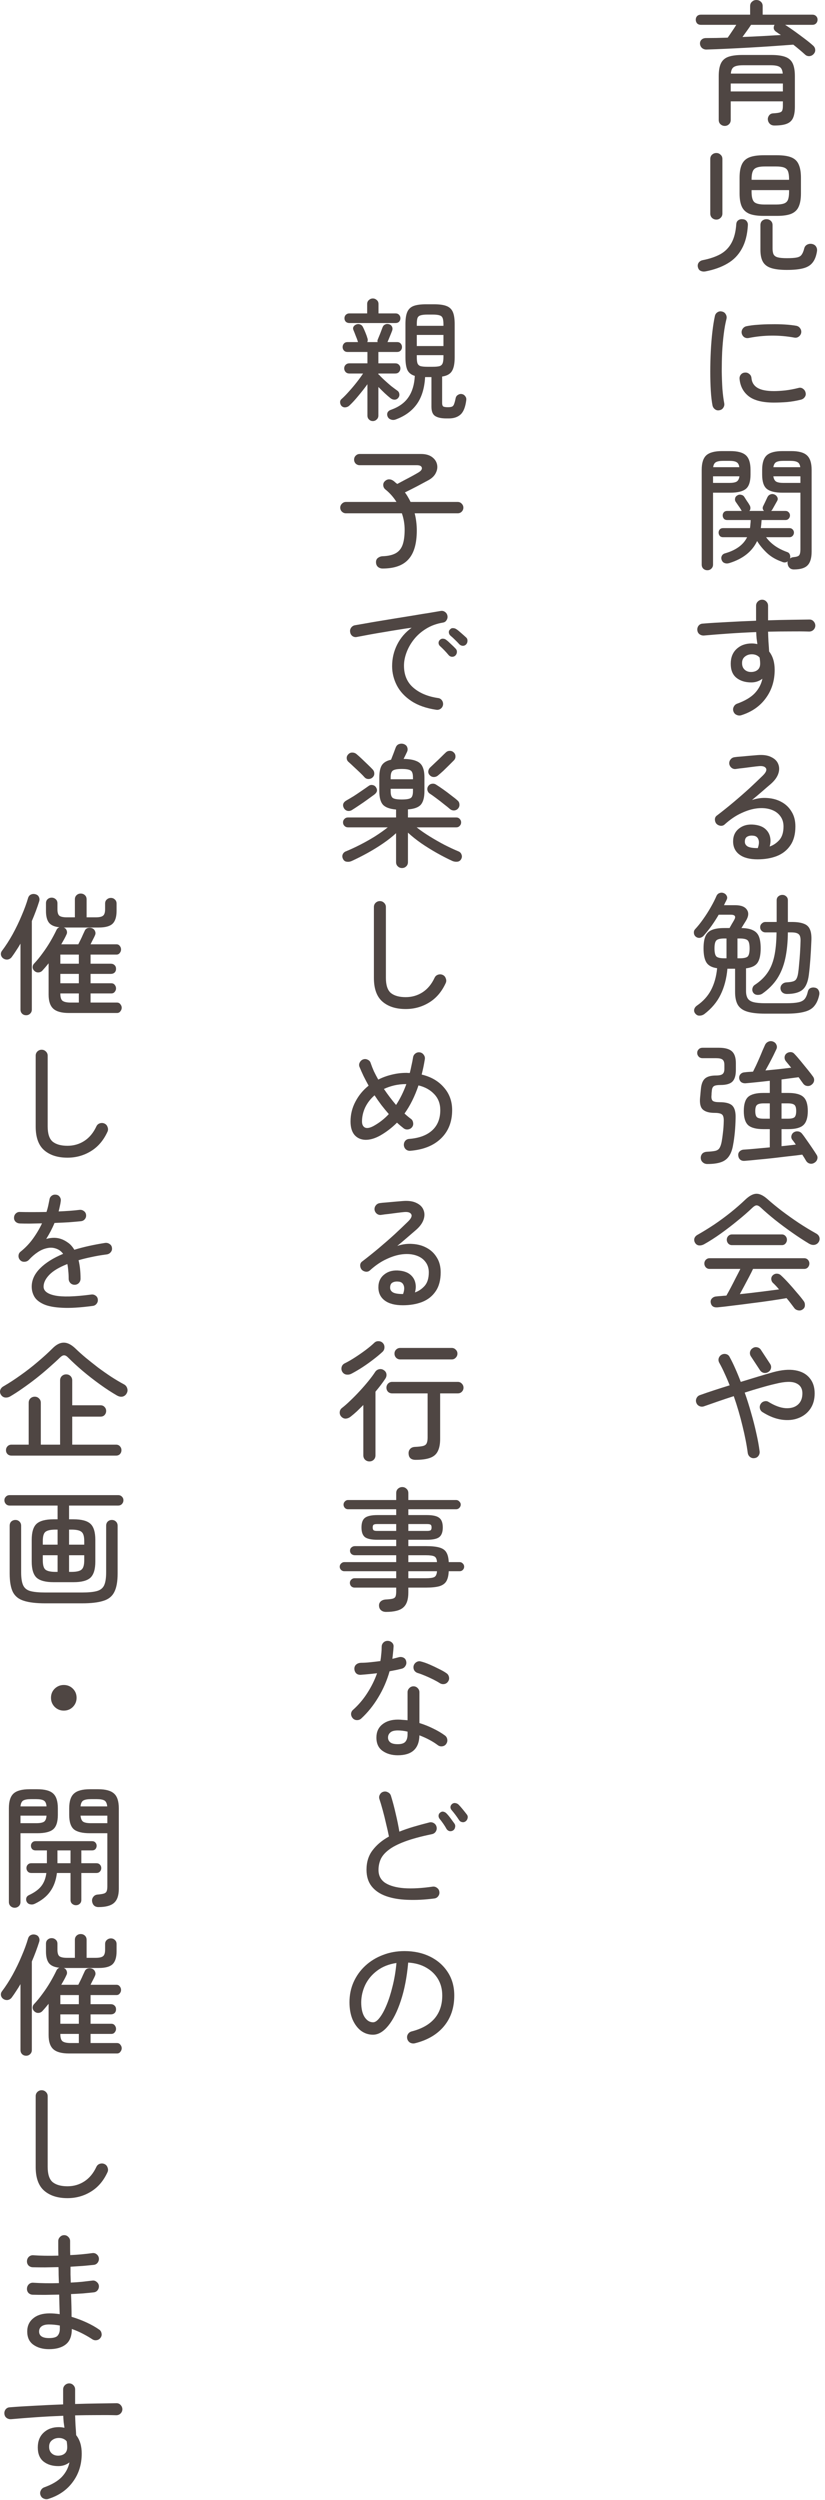 <svg width="74" height="224" viewBox="0 0 74 224" fill="none" xmlns="http://www.w3.org/2000/svg">
  <path
    d="M37.207 183.091C37.057 183.122 36.915 183.103 36.781 183.032C36.654 182.953 36.572 182.842 36.532 182.7C36.493 182.55 36.508 182.412 36.58 182.286C36.658 182.151 36.773 182.065 36.923 182.025C37.823 181.796 38.505 181.414 38.971 180.877C39.437 180.332 39.669 179.642 39.669 178.805C39.669 178.252 39.543 177.763 39.291 177.337C39.038 176.911 38.683 176.567 38.225 176.307C37.775 176.046 37.239 175.897 36.615 175.857C36.497 177.167 36.276 178.308 35.952 179.279C35.636 180.241 35.258 180.991 34.816 181.528C34.381 182.057 33.928 182.321 33.454 182.321C33.059 182.321 32.7 182.203 32.377 181.966C32.061 181.721 31.808 181.382 31.619 180.948C31.437 180.506 31.347 179.993 31.347 179.409C31.347 178.762 31.469 178.162 31.714 177.609C31.966 177.049 32.313 176.563 32.755 176.153C33.205 175.735 33.73 175.411 34.33 175.182C34.93 174.945 35.581 174.827 36.284 174.827C37.144 174.827 37.91 174.993 38.58 175.324C39.251 175.656 39.78 176.121 40.167 176.721C40.553 177.313 40.747 178.008 40.747 178.805C40.747 179.91 40.435 180.833 39.812 181.575C39.196 182.309 38.328 182.814 37.207 183.091ZM33.466 181.208C33.647 181.208 33.841 181.074 34.046 180.806C34.259 180.537 34.464 180.166 34.662 179.693C34.867 179.211 35.048 178.647 35.206 178C35.372 177.353 35.49 176.65 35.561 175.893C34.883 175.995 34.306 176.224 33.833 176.579C33.367 176.927 33.012 177.349 32.767 177.846C32.531 178.343 32.408 178.864 32.4 179.409C32.4 179.985 32.503 180.431 32.708 180.747C32.913 181.054 33.166 181.208 33.466 181.208Z"
    fill="#4F4643" />
  <path
    d="M38.947 170.115C38.095 170.226 37.298 170.265 36.556 170.234C35.822 170.21 35.179 170.099 34.626 169.902C34.074 169.705 33.644 169.413 33.336 169.026C33.028 168.639 32.874 168.142 32.874 167.534C32.874 166.848 33.056 166.267 33.419 165.794C33.782 165.312 34.271 164.902 34.887 164.563C34.824 164.239 34.741 163.868 34.638 163.45C34.543 163.024 34.441 162.609 34.33 162.207C34.22 161.804 34.121 161.473 34.034 161.212C33.987 161.07 33.999 160.936 34.07 160.81C34.141 160.675 34.247 160.589 34.389 160.549C34.532 160.51 34.666 160.526 34.792 160.597C34.926 160.66 35.017 160.762 35.064 160.904C35.222 161.409 35.364 161.942 35.49 162.503C35.625 163.063 35.735 163.604 35.822 164.125C36.217 163.967 36.639 163.821 37.089 163.687C37.547 163.552 38.024 163.422 38.521 163.296C38.663 163.264 38.797 163.288 38.924 163.367C39.05 163.446 39.129 163.56 39.161 163.71C39.192 163.852 39.168 163.986 39.09 164.113C39.011 164.239 38.896 164.318 38.746 164.35C37.752 164.555 36.939 164.776 36.307 165.013C35.676 165.249 35.191 165.502 34.851 165.77C34.512 166.031 34.275 166.311 34.141 166.611C34.014 166.911 33.951 167.226 33.951 167.558C33.951 168.063 34.153 168.45 34.555 168.718C34.966 168.979 35.534 169.136 36.26 169.192C36.994 169.239 37.846 169.192 38.817 169.05C38.959 169.034 39.09 169.073 39.208 169.168C39.326 169.255 39.393 169.369 39.409 169.511C39.433 169.661 39.397 169.795 39.303 169.914C39.216 170.032 39.097 170.099 38.947 170.115ZM41.765 163.201C41.67 163.272 41.564 163.296 41.446 163.272C41.327 163.248 41.236 163.185 41.173 163.083C40.968 162.767 40.747 162.471 40.51 162.195C40.439 162.116 40.404 162.025 40.404 161.923C40.411 161.812 40.459 161.721 40.546 161.65C40.64 161.571 40.743 161.544 40.853 161.567C40.964 161.583 41.059 161.63 41.138 161.709C41.24 161.812 41.363 161.95 41.505 162.124C41.647 162.297 41.769 162.451 41.872 162.586C41.951 162.688 41.974 162.799 41.943 162.917C41.919 163.035 41.86 163.13 41.765 163.201ZM40.64 164.018C40.538 164.081 40.427 164.101 40.309 164.077C40.198 164.046 40.112 163.979 40.048 163.876C39.962 163.718 39.863 163.56 39.752 163.402C39.642 163.245 39.532 163.099 39.421 162.964C39.358 162.878 39.33 162.783 39.338 162.68C39.346 162.57 39.393 162.483 39.48 162.42C39.575 162.341 39.674 162.313 39.776 162.337C39.887 162.361 39.981 162.416 40.06 162.503C40.163 162.605 40.281 162.747 40.416 162.929C40.55 163.11 40.668 163.272 40.771 163.414C40.834 163.517 40.85 163.627 40.818 163.746C40.794 163.864 40.735 163.955 40.64 164.018Z"
    fill="#4F4643" />
  <path
    d="M35.68 157.282C35.143 157.282 34.689 157.151 34.318 156.891C33.947 156.63 33.762 156.232 33.762 155.695C33.762 155.198 33.935 154.807 34.283 154.523C34.638 154.231 35.108 154.085 35.692 154.085C35.834 154.085 35.976 154.093 36.118 154.109C36.26 154.117 36.406 154.128 36.556 154.144V151.634C36.556 151.492 36.607 151.37 36.71 151.267C36.812 151.157 36.939 151.102 37.089 151.102C37.239 151.102 37.365 151.157 37.468 151.267C37.57 151.37 37.621 151.492 37.621 151.634V154.393C38.056 154.527 38.47 154.693 38.864 154.89C39.259 155.08 39.606 155.285 39.906 155.506C40.025 155.593 40.096 155.711 40.119 155.861C40.143 156.003 40.111 156.137 40.025 156.263C39.946 156.382 39.831 156.453 39.681 156.477C39.531 156.5 39.397 156.469 39.279 156.382C38.829 156.042 38.276 155.746 37.621 155.494C37.598 156.686 36.95 157.282 35.68 157.282ZM32.4 153.99C32.298 154.085 32.172 154.132 32.022 154.132C31.88 154.132 31.757 154.081 31.654 153.979C31.552 153.868 31.497 153.742 31.489 153.6C31.489 153.45 31.544 153.323 31.654 153.221C32.152 152.779 32.582 152.274 32.945 151.705C33.316 151.129 33.608 150.537 33.821 149.93C33.561 149.961 33.304 149.989 33.051 150.012C32.807 150.036 32.574 150.056 32.353 150.072C32.179 150.08 32.041 150.032 31.939 149.93C31.836 149.819 31.785 149.677 31.785 149.503C31.793 149.353 31.848 149.235 31.951 149.148C32.061 149.053 32.203 149.002 32.377 148.994C32.629 148.994 32.906 148.978 33.205 148.947C33.505 148.915 33.809 148.88 34.117 148.84C34.157 148.619 34.184 148.402 34.2 148.189C34.224 147.976 34.235 147.767 34.235 147.562C34.235 147.412 34.287 147.286 34.389 147.183C34.492 147.08 34.618 147.029 34.768 147.029C34.918 147.029 35.048 147.08 35.159 147.183C35.269 147.286 35.317 147.412 35.301 147.562C35.293 147.743 35.277 147.925 35.254 148.106C35.238 148.28 35.218 148.458 35.194 148.639C35.4 148.592 35.589 148.544 35.763 148.497C35.913 148.458 36.055 148.469 36.189 148.533C36.323 148.596 36.406 148.71 36.438 148.876C36.469 149.026 36.441 149.164 36.355 149.29C36.276 149.417 36.165 149.495 36.023 149.527C35.865 149.567 35.696 149.606 35.514 149.645C35.333 149.677 35.143 149.713 34.946 149.752C34.709 150.589 34.37 151.37 33.928 152.096C33.493 152.822 32.984 153.454 32.4 153.99ZM39.445 150.817C39.287 150.715 39.089 150.604 38.853 150.486C38.616 150.368 38.375 150.257 38.13 150.155C37.886 150.052 37.673 149.973 37.491 149.918C37.349 149.878 37.239 149.799 37.16 149.681C37.089 149.555 37.069 149.417 37.1 149.267C37.14 149.125 37.223 149.014 37.349 148.935C37.475 148.856 37.61 148.836 37.752 148.876C37.98 148.931 38.241 149.022 38.533 149.148C38.825 149.274 39.109 149.409 39.385 149.551C39.662 149.685 39.883 149.811 40.048 149.93C40.167 150.008 40.242 150.123 40.273 150.273C40.305 150.415 40.277 150.549 40.191 150.675C40.104 150.802 39.989 150.877 39.847 150.9C39.705 150.924 39.571 150.896 39.445 150.817ZM35.68 156.287C36.003 156.287 36.228 156.216 36.355 156.074C36.489 155.924 36.556 155.707 36.556 155.423V155.162C36.248 155.091 35.956 155.056 35.68 155.056C35.364 155.056 35.139 155.119 35.005 155.245C34.871 155.364 34.804 155.514 34.804 155.695C34.804 155.869 34.871 156.011 35.005 156.121C35.139 156.232 35.364 156.287 35.68 156.287Z"
    fill="#4F4643" />
  <path
    d="M34.626 144.436C34.445 144.436 34.299 144.389 34.188 144.294C34.078 144.207 34.014 144.081 33.999 143.915C33.983 143.757 34.026 143.623 34.129 143.513C34.239 143.402 34.393 143.339 34.591 143.323C34.875 143.308 35.084 143.284 35.218 143.252C35.352 143.213 35.439 143.146 35.479 143.051C35.518 142.948 35.538 142.799 35.538 142.601V142.258H31.797C31.686 142.258 31.587 142.218 31.501 142.139C31.422 142.053 31.382 141.95 31.382 141.832C31.382 141.721 31.422 141.626 31.501 141.548C31.587 141.461 31.686 141.417 31.797 141.417H35.538V140.79H30.873C30.771 140.79 30.676 140.75 30.589 140.671C30.51 140.585 30.471 140.49 30.471 140.387C30.471 140.277 30.51 140.182 30.589 140.103C30.676 140.016 30.771 139.973 30.873 139.973H35.538V139.357H31.832C31.714 139.357 31.611 139.322 31.524 139.251C31.438 139.172 31.394 139.073 31.394 138.955C31.394 138.829 31.438 138.73 31.524 138.659C31.611 138.58 31.714 138.54 31.832 138.54H35.538V137.972H33.857C33.32 137.972 32.945 137.893 32.732 137.735C32.527 137.57 32.424 137.282 32.424 136.871C32.424 136.453 32.527 136.165 32.732 136.007C32.945 135.841 33.32 135.758 33.857 135.758H35.538V135.237H31.217C31.106 135.237 31.011 135.198 30.932 135.119C30.854 135.032 30.814 134.933 30.814 134.823C30.814 134.712 30.854 134.618 30.932 134.539C31.011 134.452 31.106 134.409 31.217 134.409H35.538V133.793C35.538 133.627 35.589 133.497 35.692 133.402C35.802 133.3 35.932 133.248 36.082 133.248C36.232 133.248 36.359 133.3 36.461 133.402C36.572 133.497 36.627 133.627 36.627 133.793V134.409H40.913C41.023 134.409 41.118 134.452 41.197 134.539C41.284 134.618 41.327 134.712 41.327 134.823C41.327 134.933 41.284 135.032 41.197 135.119C41.118 135.198 41.023 135.237 40.913 135.237H36.627V135.758H38.285C38.821 135.758 39.192 135.841 39.397 136.007C39.61 136.165 39.717 136.453 39.717 136.871C39.717 137.282 39.61 137.57 39.397 137.735C39.192 137.893 38.821 137.972 38.285 137.972H36.627V138.54H38.202C38.738 138.54 39.149 138.584 39.433 138.671C39.725 138.757 39.93 138.907 40.048 139.121C40.167 139.326 40.234 139.61 40.25 139.973H41.232C41.343 139.973 41.438 140.016 41.517 140.103C41.596 140.182 41.635 140.277 41.635 140.387C41.635 140.49 41.596 140.585 41.517 140.671C41.438 140.75 41.343 140.79 41.232 140.79H40.25C40.234 141.161 40.167 141.453 40.048 141.666C39.93 141.879 39.725 142.033 39.433 142.128C39.141 142.214 38.73 142.258 38.202 142.258H36.627V142.708C36.627 143.331 36.477 143.773 36.177 144.034C35.885 144.302 35.368 144.436 34.626 144.436ZM36.627 141.417H38.202C38.573 141.417 38.825 141.382 38.959 141.311C39.101 141.232 39.18 141.058 39.196 140.79H36.627V141.417ZM36.627 139.973H39.196C39.18 139.705 39.101 139.535 38.959 139.464C38.825 139.393 38.573 139.357 38.202 139.357H36.627V139.973ZM33.821 137.179H35.538V136.563H33.821C33.655 136.563 33.549 136.587 33.502 136.634C33.454 136.674 33.431 136.753 33.431 136.871C33.431 136.982 33.454 137.061 33.502 137.108C33.549 137.155 33.655 137.179 33.821 137.179ZM36.627 137.179H38.32C38.486 137.179 38.592 137.155 38.64 137.108C38.687 137.061 38.711 136.982 38.711 136.871C38.711 136.753 38.687 136.674 38.64 136.634C38.592 136.587 38.486 136.563 38.32 136.563H36.627V137.179Z"
    fill="#4F4643" />
  <path
    d="M37.278 130.81C36.883 130.81 36.674 130.632 36.651 130.277C36.635 130.103 36.678 129.957 36.781 129.839C36.883 129.72 37.033 129.657 37.231 129.649C37.554 129.634 37.795 129.606 37.953 129.566C38.119 129.519 38.225 129.436 38.273 129.318C38.328 129.199 38.355 129.034 38.355 128.821V124.854H35.171C35.029 124.854 34.906 124.807 34.804 124.712C34.709 124.61 34.662 124.487 34.662 124.345C34.662 124.203 34.709 124.081 34.804 123.978C34.906 123.876 35.029 123.824 35.171 123.824H41.066C41.209 123.824 41.327 123.876 41.422 123.978C41.524 124.081 41.576 124.203 41.576 124.345C41.576 124.487 41.524 124.61 41.422 124.712C41.327 124.807 41.209 124.854 41.066 124.854H39.48V128.927C39.48 129.393 39.409 129.764 39.267 130.04C39.133 130.316 38.904 130.514 38.58 130.632C38.257 130.75 37.823 130.81 37.278 130.81ZM33.134 130.952C32.984 130.952 32.854 130.9 32.744 130.798C32.641 130.695 32.59 130.565 32.59 130.407V125.896C32.392 126.094 32.199 126.283 32.01 126.465C31.82 126.638 31.635 126.796 31.453 126.938C31.327 127.041 31.185 127.1 31.027 127.116C30.869 127.124 30.731 127.064 30.613 126.938C30.51 126.828 30.463 126.697 30.471 126.547C30.479 126.398 30.538 126.275 30.648 126.18C30.885 125.999 31.142 125.774 31.418 125.506C31.702 125.237 31.986 124.949 32.27 124.641C32.554 124.334 32.815 124.034 33.051 123.742C33.296 123.442 33.497 123.169 33.655 122.925C33.742 122.798 33.861 122.72 34.01 122.688C34.16 122.656 34.298 122.684 34.425 122.771C34.559 122.858 34.638 122.972 34.662 123.114C34.685 123.256 34.654 123.394 34.567 123.529C34.449 123.71 34.314 123.899 34.164 124.097C34.014 124.294 33.853 124.495 33.679 124.701V130.407C33.679 130.565 33.628 130.695 33.525 130.798C33.422 130.9 33.292 130.952 33.134 130.952ZM35.893 121.812C35.751 121.812 35.628 121.761 35.526 121.658C35.431 121.555 35.384 121.433 35.384 121.291C35.384 121.149 35.431 121.03 35.526 120.936C35.628 120.833 35.751 120.782 35.893 120.782H40.522C40.664 120.782 40.782 120.833 40.877 120.936C40.98 121.03 41.031 121.149 41.031 121.291C41.031 121.433 40.98 121.555 40.877 121.658C40.782 121.761 40.664 121.812 40.522 121.812H35.893ZM31.548 123.079C31.406 123.158 31.256 123.189 31.098 123.173C30.94 123.158 30.814 123.083 30.719 122.948C30.632 122.814 30.605 122.672 30.636 122.522C30.668 122.364 30.759 122.246 30.909 122.167C31.185 122.033 31.489 121.859 31.82 121.646C32.152 121.433 32.471 121.212 32.779 120.983C33.095 120.746 33.355 120.529 33.561 120.332C33.671 120.221 33.801 120.17 33.951 120.178C34.109 120.178 34.239 120.233 34.342 120.344C34.444 120.454 34.492 120.585 34.484 120.735C34.484 120.884 34.429 121.015 34.318 121.125C34.081 121.346 33.801 121.579 33.478 121.824C33.162 122.068 32.834 122.301 32.495 122.522C32.164 122.735 31.848 122.921 31.548 123.079Z"
    fill="#4F4643" />
  <path
    d="M36.13 116.958C35.427 116.958 34.887 116.816 34.508 116.532C34.129 116.248 33.94 115.853 33.94 115.348C33.94 114.851 34.121 114.464 34.484 114.188C34.847 113.903 35.305 113.793 35.857 113.856C36.268 113.903 36.587 114.026 36.816 114.223C37.045 114.42 37.191 114.661 37.254 114.945C37.318 115.221 37.306 115.51 37.219 115.809C37.542 115.699 37.831 115.506 38.083 115.229C38.336 114.945 38.462 114.539 38.462 114.01C38.462 113.639 38.359 113.323 38.154 113.063C37.957 112.802 37.681 112.613 37.325 112.495C36.97 112.376 36.568 112.341 36.118 112.388C35.668 112.435 35.19 112.577 34.685 112.814C34.18 113.043 33.679 113.382 33.182 113.832C33.079 113.927 32.953 113.967 32.803 113.951C32.653 113.927 32.531 113.864 32.436 113.761C32.349 113.651 32.306 113.521 32.306 113.371C32.314 113.221 32.377 113.106 32.495 113.027C33 112.641 33.498 112.242 33.987 111.832C34.484 111.413 34.954 111.003 35.396 110.6C35.838 110.19 36.236 109.811 36.591 109.464C36.883 109.18 36.982 108.959 36.887 108.801C36.793 108.635 36.568 108.572 36.212 108.611C36.039 108.627 35.834 108.651 35.597 108.682C35.36 108.714 35.115 108.746 34.863 108.777C34.618 108.801 34.397 108.828 34.2 108.86C34.058 108.884 33.928 108.852 33.809 108.765C33.691 108.671 33.62 108.552 33.596 108.41C33.58 108.26 33.616 108.13 33.703 108.019C33.789 107.901 33.908 107.83 34.058 107.806C34.2 107.783 34.397 107.763 34.65 107.747C34.902 107.723 35.163 107.7 35.431 107.676C35.707 107.652 35.944 107.633 36.142 107.617C36.647 107.577 37.053 107.637 37.361 107.794C37.677 107.944 37.886 108.154 37.988 108.422C38.099 108.69 38.099 108.982 37.988 109.298C37.878 109.614 37.649 109.922 37.302 110.221C37.096 110.395 36.84 110.616 36.532 110.884C36.232 111.145 35.932 111.397 35.632 111.642C36.106 111.484 36.572 111.425 37.029 111.465C37.495 111.496 37.913 111.614 38.284 111.82C38.663 112.025 38.963 112.313 39.184 112.684C39.413 113.047 39.528 113.489 39.528 114.01C39.528 114.704 39.377 115.269 39.078 115.703C38.786 116.137 38.383 116.457 37.87 116.662C37.365 116.859 36.785 116.958 36.13 116.958ZM36.153 115.952C36.272 115.62 36.288 115.356 36.201 115.158C36.122 114.961 35.968 114.854 35.739 114.839C35.518 114.815 35.337 114.847 35.194 114.933C35.06 115.012 34.993 115.162 34.993 115.383C34.993 115.565 35.08 115.707 35.254 115.809C35.427 115.904 35.727 115.952 36.153 115.952Z"
    fill="#4F4643" />
  <path
    d="M36.793 103.118C36.643 103.126 36.513 103.082 36.402 102.988C36.299 102.893 36.24 102.771 36.224 102.621C36.217 102.471 36.256 102.341 36.343 102.23C36.438 102.12 36.56 102.06 36.71 102.052C37.602 101.981 38.288 101.725 38.77 101.283C39.251 100.841 39.492 100.237 39.492 99.472C39.492 98.895 39.31 98.418 38.947 98.039C38.592 97.66 38.123 97.4 37.538 97.258C37.207 98.236 36.789 99.077 36.284 99.779C36.378 99.866 36.473 99.949 36.568 100.028C36.662 100.107 36.753 100.178 36.84 100.241C36.958 100.32 37.029 100.434 37.053 100.584C37.085 100.734 37.057 100.869 36.97 100.987C36.883 101.105 36.765 101.176 36.615 101.2C36.473 101.224 36.343 101.196 36.224 101.117C36.122 101.038 36.019 100.955 35.917 100.869C35.814 100.782 35.711 100.691 35.609 100.596C35.143 101.062 34.63 101.453 34.07 101.768C33.604 102.021 33.17 102.143 32.767 102.135C32.365 102.12 32.041 101.974 31.797 101.697C31.56 101.413 31.441 101.011 31.441 100.49C31.441 99.858 31.587 99.266 31.88 98.714C32.172 98.153 32.566 97.676 33.063 97.281C32.906 96.997 32.755 96.713 32.614 96.429C32.479 96.145 32.357 95.869 32.246 95.6C32.191 95.466 32.199 95.332 32.27 95.198C32.341 95.064 32.444 94.973 32.578 94.925C32.72 94.878 32.858 94.89 32.992 94.961C33.127 95.024 33.213 95.127 33.253 95.269C33.332 95.498 33.426 95.738 33.537 95.991C33.655 96.236 33.785 96.484 33.928 96.737C34.299 96.547 34.697 96.401 35.123 96.299C35.557 96.188 36.007 96.133 36.473 96.133C36.52 96.133 36.568 96.137 36.615 96.145C36.662 96.145 36.71 96.145 36.757 96.145C36.812 95.924 36.864 95.695 36.911 95.458C36.966 95.221 37.014 94.981 37.053 94.736C37.077 94.594 37.148 94.48 37.266 94.393C37.385 94.306 37.519 94.274 37.669 94.298C37.811 94.322 37.925 94.397 38.012 94.523C38.099 94.641 38.13 94.772 38.107 94.913C38.067 95.158 38.024 95.395 37.977 95.624C37.929 95.845 37.878 96.066 37.823 96.287C38.659 96.484 39.322 96.867 39.812 97.435C40.309 97.996 40.557 98.674 40.557 99.472C40.557 100.521 40.222 101.37 39.551 102.017C38.888 102.656 37.969 103.023 36.793 103.118ZM33.513 100.892C34.026 100.608 34.48 100.253 34.875 99.827C34.654 99.574 34.433 99.306 34.212 99.022C33.999 98.738 33.793 98.445 33.596 98.146C33.233 98.461 32.953 98.824 32.755 99.235C32.566 99.645 32.471 100.064 32.471 100.49C32.471 100.758 32.558 100.94 32.732 101.034C32.913 101.121 33.174 101.074 33.513 100.892ZM35.526 99.01C35.889 98.457 36.197 97.834 36.449 97.139C36.063 97.139 35.7 97.179 35.36 97.258C35.029 97.337 34.721 97.443 34.437 97.577C34.792 98.098 35.155 98.576 35.526 99.01Z"
    fill="#4F4643" />
  <path
    d="M36.39 90.415C35.514 90.415 34.82 90.194 34.307 89.752C33.794 89.31 33.537 88.599 33.537 87.621V81.275C33.537 81.125 33.588 80.999 33.691 80.896C33.801 80.793 33.928 80.742 34.07 80.742C34.22 80.742 34.346 80.793 34.449 80.896C34.559 80.999 34.614 81.125 34.614 81.275V87.621C34.614 88.276 34.764 88.73 35.064 88.982C35.372 89.227 35.814 89.349 36.39 89.349C36.951 89.349 37.456 89.203 37.906 88.911C38.356 88.619 38.715 88.185 38.983 87.609C39.046 87.475 39.149 87.384 39.291 87.337C39.441 87.289 39.583 87.297 39.717 87.36C39.851 87.423 39.942 87.53 39.989 87.68C40.045 87.822 40.041 87.96 39.977 88.094C39.622 88.868 39.125 89.448 38.486 89.835C37.854 90.221 37.156 90.415 36.39 90.415Z"
    fill="#4F4643" />
  <path
    d="M36.059 77.782C35.909 77.782 35.783 77.731 35.68 77.629C35.577 77.534 35.526 77.408 35.526 77.25V74.657C35.194 74.965 34.804 75.273 34.354 75.58C33.904 75.888 33.434 76.176 32.945 76.445C32.456 76.713 31.986 76.95 31.536 77.155C31.394 77.218 31.248 77.238 31.098 77.214C30.956 77.198 30.85 77.123 30.779 76.989C30.7 76.847 30.684 76.709 30.731 76.575C30.787 76.433 30.889 76.334 31.039 76.279C31.426 76.121 31.844 75.928 32.294 75.699C32.744 75.47 33.186 75.221 33.62 74.953C34.054 74.677 34.441 74.404 34.78 74.136H31.217C31.09 74.136 30.984 74.093 30.897 74.006C30.81 73.919 30.767 73.812 30.767 73.686C30.767 73.568 30.81 73.465 30.897 73.378C30.984 73.291 31.09 73.248 31.217 73.248H35.526V72.538C34.958 72.49 34.563 72.344 34.342 72.1C34.129 71.855 34.023 71.453 34.023 70.892V69.661C34.023 69.179 34.097 68.816 34.247 68.572C34.405 68.327 34.681 68.161 35.076 68.075C35.139 67.917 35.21 67.735 35.289 67.53C35.368 67.325 35.431 67.155 35.479 67.021C35.542 66.839 35.644 66.725 35.786 66.677C35.937 66.622 36.086 66.622 36.236 66.677C36.394 66.741 36.493 66.839 36.532 66.973C36.58 67.108 36.572 67.242 36.509 67.376C36.469 67.463 36.422 67.561 36.367 67.672C36.311 67.782 36.256 67.893 36.201 68.003C36.674 68.011 37.045 68.07 37.314 68.181C37.59 68.284 37.783 68.453 37.894 68.69C38.012 68.927 38.071 69.251 38.071 69.661V70.892C38.071 71.445 37.965 71.847 37.752 72.1C37.539 72.344 37.152 72.487 36.592 72.526V73.248H40.925C41.051 73.248 41.154 73.291 41.233 73.378C41.319 73.465 41.363 73.568 41.363 73.686C41.363 73.812 41.319 73.919 41.233 74.006C41.154 74.093 41.051 74.136 40.925 74.136H37.373C37.712 74.404 38.099 74.673 38.533 74.941C38.967 75.21 39.409 75.462 39.859 75.699C40.309 75.928 40.723 76.121 41.102 76.279C41.252 76.334 41.351 76.433 41.398 76.575C41.453 76.709 41.442 76.847 41.363 76.989C41.284 77.123 41.169 77.198 41.019 77.214C40.877 77.23 40.735 77.21 40.593 77.155C40.143 76.95 39.674 76.709 39.184 76.433C38.695 76.157 38.225 75.865 37.776 75.557C37.326 75.241 36.931 74.925 36.592 74.61V77.25C36.592 77.408 36.54 77.534 36.438 77.629C36.335 77.731 36.209 77.782 36.059 77.782ZM40.368 72.502C40.226 72.376 40.041 72.226 39.812 72.052C39.591 71.871 39.362 71.693 39.125 71.52C38.896 71.346 38.695 71.204 38.521 71.093C38.419 71.014 38.356 70.908 38.332 70.774C38.316 70.64 38.348 70.521 38.427 70.419C38.513 70.308 38.62 70.245 38.746 70.229C38.88 70.206 39.007 70.233 39.125 70.312C39.315 70.43 39.532 70.576 39.776 70.75C40.021 70.924 40.258 71.101 40.487 71.283C40.723 71.457 40.905 71.603 41.031 71.721C41.142 71.808 41.201 71.922 41.209 72.064C41.225 72.198 41.189 72.321 41.102 72.431C41.015 72.542 40.897 72.605 40.747 72.621C40.605 72.629 40.479 72.589 40.368 72.502ZM31.584 72.573C31.45 72.66 31.307 72.688 31.157 72.656C31.015 72.617 30.909 72.53 30.838 72.396C30.696 72.112 30.782 71.883 31.098 71.709C31.28 71.606 31.493 71.48 31.738 71.33C31.982 71.172 32.223 71.01 32.46 70.845C32.704 70.679 32.91 70.537 33.075 70.419C33.186 70.34 33.304 70.316 33.431 70.348C33.557 70.371 33.656 70.438 33.727 70.549C33.884 70.786 33.833 71.003 33.573 71.2C33.415 71.318 33.214 71.464 32.969 71.638C32.732 71.812 32.487 71.981 32.235 72.147C31.99 72.313 31.773 72.455 31.584 72.573ZM33.419 69.661C33.316 69.756 33.194 69.803 33.052 69.803C32.91 69.803 32.791 69.752 32.697 69.649C32.602 69.539 32.464 69.397 32.282 69.223C32.101 69.049 31.915 68.876 31.726 68.702C31.544 68.528 31.39 68.386 31.264 68.276C31.161 68.189 31.106 68.078 31.098 67.944C31.09 67.81 31.138 67.692 31.24 67.589C31.343 67.479 31.465 67.427 31.607 67.435C31.749 67.435 31.876 67.483 31.986 67.577C32.12 67.688 32.278 67.83 32.46 68.003C32.641 68.177 32.823 68.351 33.004 68.524C33.186 68.698 33.328 68.84 33.431 68.951C33.525 69.053 33.573 69.172 33.573 69.306C33.581 69.44 33.529 69.558 33.419 69.661ZM39.291 69.483C39.18 69.578 39.054 69.625 38.912 69.625C38.77 69.625 38.648 69.57 38.545 69.46C38.45 69.365 38.407 69.251 38.415 69.116C38.431 68.974 38.49 68.856 38.592 68.761C38.719 68.643 38.873 68.497 39.054 68.323C39.243 68.149 39.421 67.98 39.587 67.814C39.761 67.64 39.891 67.514 39.977 67.435C40.08 67.333 40.199 67.281 40.333 67.281C40.467 67.273 40.585 67.317 40.688 67.412C40.798 67.506 40.854 67.625 40.854 67.767C40.861 67.901 40.818 68.019 40.723 68.122C40.597 68.248 40.447 68.398 40.273 68.572C40.1 68.745 39.926 68.915 39.753 69.081C39.579 69.239 39.425 69.373 39.291 69.483ZM36.035 71.638C36.438 71.638 36.706 71.595 36.84 71.508C36.974 71.421 37.041 71.216 37.041 70.892V70.679H35.041V70.892C35.041 71.216 35.108 71.421 35.242 71.508C35.376 71.595 35.641 71.638 36.035 71.638ZM35.041 69.827H37.041V69.661C37.041 69.337 36.974 69.132 36.84 69.045C36.706 68.951 36.438 68.903 36.035 68.903C35.641 68.903 35.376 68.951 35.242 69.045C35.108 69.132 35.041 69.337 35.041 69.661V69.827Z"
    fill="#4F4643" />
  <path
    d="M39.125 63.599C38.225 63.465 37.483 63.205 36.899 62.818C36.315 62.431 35.881 61.965 35.597 61.421C35.313 60.868 35.171 60.292 35.171 59.692C35.171 59.006 35.321 58.362 35.621 57.763C35.921 57.163 36.355 56.658 36.923 56.247C36.599 56.287 36.228 56.342 35.81 56.413C35.4 56.476 34.97 56.547 34.52 56.626C34.078 56.697 33.64 56.772 33.206 56.851C32.772 56.93 32.373 57.005 32.01 57.076C31.868 57.108 31.734 57.08 31.607 56.993C31.489 56.898 31.422 56.776 31.406 56.626C31.382 56.484 31.414 56.354 31.501 56.235C31.588 56.117 31.706 56.046 31.856 56.022C32.069 55.983 32.365 55.932 32.744 55.868C33.131 55.797 33.565 55.722 34.046 55.644C34.535 55.565 35.041 55.482 35.562 55.395C36.09 55.308 36.603 55.225 37.101 55.146C37.606 55.059 38.068 54.984 38.486 54.921C38.912 54.85 39.259 54.791 39.528 54.744C39.67 54.72 39.796 54.748 39.907 54.827C40.025 54.906 40.1 55.016 40.131 55.158C40.163 55.3 40.139 55.434 40.06 55.561C39.989 55.687 39.883 55.762 39.741 55.785C39.165 55.88 38.656 56.066 38.214 56.342C37.779 56.61 37.416 56.93 37.124 57.301C36.832 57.672 36.611 58.063 36.461 58.473C36.311 58.876 36.236 59.266 36.236 59.645C36.236 60.482 36.517 61.141 37.077 61.622C37.637 62.104 38.371 62.411 39.279 62.546C39.429 62.561 39.547 62.629 39.634 62.747C39.721 62.865 39.757 62.999 39.741 63.149C39.717 63.299 39.646 63.418 39.528 63.505C39.409 63.591 39.275 63.623 39.125 63.599ZM41.813 57.739C41.734 57.826 41.631 57.869 41.505 57.869C41.386 57.861 41.284 57.814 41.197 57.727C41.078 57.593 40.948 57.459 40.806 57.325C40.672 57.19 40.538 57.068 40.404 56.958C40.325 56.887 40.277 56.8 40.262 56.697C40.246 56.587 40.277 56.492 40.356 56.413C40.435 56.318 40.526 56.275 40.629 56.283C40.739 56.283 40.842 56.314 40.937 56.377C41.055 56.456 41.197 56.571 41.363 56.721C41.536 56.871 41.686 57.005 41.813 57.123C41.899 57.202 41.939 57.305 41.931 57.431C41.931 57.55 41.892 57.652 41.813 57.739ZM40.842 58.745C40.755 58.824 40.648 58.86 40.522 58.852C40.404 58.836 40.309 58.785 40.238 58.698C40.001 58.414 39.745 58.145 39.468 57.893C39.389 57.822 39.346 57.735 39.338 57.632C39.33 57.522 39.366 57.427 39.445 57.348C39.532 57.261 39.626 57.222 39.729 57.23C39.839 57.23 39.938 57.265 40.025 57.337C40.143 57.423 40.281 57.546 40.439 57.703C40.605 57.853 40.747 57.992 40.865 58.118C40.952 58.205 40.992 58.311 40.984 58.438C40.976 58.556 40.929 58.658 40.842 58.745Z"
    fill="#4F4643" />
  <path
    d="M34.318 50.943C34.16 50.943 34.022 50.896 33.904 50.801C33.794 50.707 33.734 50.572 33.726 50.399C33.719 50.225 33.774 50.091 33.892 49.996C34.019 49.901 34.153 49.85 34.295 49.842C34.792 49.827 35.187 49.74 35.479 49.582C35.771 49.424 35.98 49.175 36.106 48.836C36.232 48.489 36.295 48.031 36.295 47.463C36.295 46.965 36.213 46.476 36.047 45.995H31.027C30.893 45.995 30.775 45.947 30.672 45.853C30.569 45.75 30.518 45.628 30.518 45.486C30.518 45.351 30.569 45.233 30.672 45.13C30.775 45.028 30.893 44.977 31.027 44.977H35.562C35.293 44.55 34.969 44.183 34.591 43.876C34.464 43.781 34.393 43.658 34.378 43.508C34.362 43.358 34.405 43.232 34.508 43.13C34.626 43.011 34.756 42.952 34.898 42.952C35.041 42.952 35.175 42.999 35.301 43.094C35.364 43.142 35.419 43.189 35.467 43.236C35.522 43.276 35.577 43.319 35.633 43.366C35.838 43.256 36.067 43.134 36.319 42.999C36.58 42.865 36.824 42.735 37.053 42.609C37.282 42.482 37.448 42.388 37.55 42.325C37.779 42.182 37.874 42.04 37.835 41.898C37.795 41.756 37.649 41.685 37.397 41.685H32.258C32.124 41.685 32.006 41.638 31.903 41.543C31.808 41.441 31.761 41.322 31.761 41.188C31.761 41.046 31.808 40.928 31.903 40.833C32.006 40.73 32.124 40.679 32.258 40.679H37.764C38.166 40.679 38.49 40.766 38.734 40.939C38.979 41.113 39.133 41.33 39.196 41.59C39.259 41.843 39.228 42.1 39.101 42.36C38.983 42.62 38.762 42.842 38.438 43.023C38.146 43.181 37.807 43.362 37.42 43.568C37.041 43.765 36.674 43.95 36.319 44.124C36.422 44.258 36.513 44.396 36.592 44.538C36.678 44.681 36.757 44.827 36.828 44.977H41.055C41.197 44.977 41.315 45.028 41.41 45.13C41.513 45.233 41.564 45.351 41.564 45.486C41.564 45.628 41.513 45.75 41.41 45.853C41.315 45.947 41.197 45.995 41.055 45.995H37.195C37.258 46.239 37.306 46.492 37.337 46.752C37.369 47.005 37.385 47.265 37.385 47.534C37.385 48.71 37.136 49.57 36.639 50.115C36.15 50.667 35.376 50.943 34.318 50.943Z"
    fill="#4F4643" />
  <path
    d="M35.49 37.589C35.341 37.644 35.194 37.644 35.053 37.589C34.918 37.542 34.824 37.455 34.768 37.328C34.713 37.194 34.713 37.068 34.768 36.95C34.831 36.839 34.938 36.76 35.088 36.713C35.79 36.46 36.307 36.085 36.639 35.588C36.978 35.091 37.168 34.456 37.207 33.682C36.892 33.587 36.67 33.414 36.544 33.161C36.426 32.901 36.367 32.522 36.367 32.025V29.029C36.367 28.564 36.422 28.204 36.532 27.952C36.643 27.699 36.828 27.522 37.089 27.419C37.357 27.317 37.728 27.265 38.202 27.265H38.947C39.421 27.265 39.788 27.317 40.048 27.419C40.317 27.522 40.506 27.699 40.617 27.952C40.727 28.204 40.783 28.564 40.783 29.029V32.025C40.783 32.585 40.7 32.995 40.534 33.256C40.376 33.516 40.084 33.678 39.658 33.741V36.109C39.658 36.259 39.689 36.362 39.753 36.417C39.824 36.464 39.966 36.488 40.179 36.488C40.352 36.488 40.479 36.468 40.558 36.429C40.637 36.389 40.696 36.31 40.735 36.192C40.783 36.066 40.83 35.884 40.877 35.647C40.909 35.529 40.98 35.438 41.09 35.375C41.209 35.304 41.331 35.284 41.457 35.316C41.568 35.34 41.659 35.403 41.73 35.505C41.809 35.6 41.84 35.714 41.824 35.849C41.745 36.472 41.576 36.902 41.315 37.139C41.055 37.376 40.704 37.494 40.262 37.494H40.037C39.579 37.494 39.239 37.419 39.019 37.269C38.805 37.127 38.699 36.851 38.699 36.441V33.789H38.131C38.075 34.791 37.827 35.6 37.385 36.216C36.943 36.831 36.311 37.289 35.49 37.589ZM33.442 37.731C33.308 37.731 33.194 37.684 33.099 37.589C33.004 37.502 32.957 37.384 32.957 37.234V34.428C32.712 34.767 32.444 35.111 32.152 35.458C31.868 35.805 31.603 36.093 31.359 36.322C31.256 36.425 31.134 36.484 30.992 36.5C30.858 36.516 30.739 36.476 30.637 36.381C30.558 36.294 30.514 36.188 30.506 36.062C30.498 35.935 30.542 35.833 30.637 35.754C30.834 35.58 31.051 35.359 31.288 35.091C31.532 34.823 31.769 34.542 31.998 34.25C32.227 33.958 32.416 33.698 32.566 33.469H31.335C31.201 33.469 31.09 33.425 31.003 33.339C30.917 33.244 30.873 33.133 30.873 33.007C30.873 32.881 30.917 32.774 31.003 32.688C31.09 32.601 31.201 32.557 31.335 32.557H32.957V31.539H31.169C31.035 31.539 30.928 31.496 30.85 31.409C30.771 31.322 30.731 31.22 30.731 31.101C30.731 30.975 30.771 30.868 30.85 30.782C30.928 30.695 31.035 30.651 31.169 30.651H32.116C32.101 30.636 32.093 30.616 32.093 30.592C32.053 30.458 31.99 30.288 31.903 30.083C31.824 29.87 31.757 29.7 31.702 29.574C31.655 29.463 31.659 29.361 31.714 29.266C31.777 29.171 31.864 29.104 31.974 29.065C32.101 29.025 32.215 29.029 32.318 29.077C32.42 29.116 32.499 29.191 32.554 29.302C32.618 29.428 32.689 29.586 32.767 29.775C32.846 29.965 32.906 30.13 32.945 30.272C33 30.407 33 30.533 32.945 30.651H33.869C33.845 30.557 33.853 30.474 33.892 30.403C33.955 30.253 34.026 30.079 34.105 29.882C34.184 29.677 34.251 29.499 34.307 29.349C34.354 29.215 34.433 29.124 34.543 29.077C34.654 29.021 34.772 29.014 34.899 29.053C35.017 29.085 35.104 29.156 35.159 29.266C35.214 29.369 35.222 29.483 35.183 29.609C35.127 29.759 35.056 29.937 34.97 30.142C34.891 30.34 34.82 30.509 34.757 30.651H35.621C35.755 30.651 35.861 30.695 35.94 30.782C36.019 30.868 36.059 30.975 36.059 31.101C36.059 31.22 36.019 31.322 35.94 31.409C35.861 31.496 35.755 31.539 35.621 31.539H33.94V32.557H35.455C35.597 32.557 35.708 32.601 35.786 32.688C35.873 32.774 35.917 32.881 35.917 33.007C35.917 33.133 35.873 33.244 35.786 33.339C35.708 33.425 35.597 33.469 35.455 33.469H33.94V33.552C33.995 33.575 34.038 33.611 34.07 33.658C34.188 33.785 34.338 33.931 34.52 34.096C34.701 34.262 34.891 34.428 35.088 34.594C35.293 34.752 35.479 34.89 35.644 35.008C35.747 35.079 35.806 35.182 35.822 35.316C35.838 35.442 35.802 35.557 35.715 35.659C35.629 35.762 35.518 35.813 35.384 35.813C35.258 35.813 35.139 35.77 35.029 35.683C34.887 35.572 34.713 35.422 34.508 35.233C34.311 35.044 34.121 34.858 33.94 34.676V37.234C33.94 37.384 33.888 37.502 33.786 37.589C33.691 37.684 33.577 37.731 33.442 37.731ZM31.335 28.946C31.209 28.946 31.102 28.907 31.015 28.828C30.936 28.741 30.897 28.639 30.897 28.52C30.897 28.394 30.936 28.291 31.015 28.212C31.102 28.126 31.209 28.082 31.335 28.082H32.933V27.242C32.933 27.092 32.985 26.973 33.087 26.887C33.19 26.792 33.308 26.744 33.442 26.744C33.577 26.744 33.695 26.792 33.797 26.887C33.9 26.973 33.951 27.092 33.951 27.242V28.082H35.479C35.613 28.082 35.719 28.126 35.798 28.212C35.877 28.291 35.917 28.394 35.917 28.52C35.917 28.639 35.877 28.741 35.798 28.828C35.719 28.907 35.613 28.946 35.479 28.946H31.335ZM37.385 31.006H39.776V30.012H37.385V31.006ZM38.332 32.865H38.817C39.093 32.865 39.299 32.845 39.433 32.806C39.567 32.759 39.658 32.672 39.705 32.545C39.753 32.419 39.776 32.234 39.776 31.989V31.823H37.385V31.989C37.385 32.234 37.404 32.419 37.444 32.545C37.491 32.672 37.582 32.759 37.716 32.806C37.858 32.845 38.063 32.865 38.332 32.865ZM37.385 29.195H39.776V29.065C39.776 28.82 39.753 28.635 39.705 28.508C39.658 28.382 39.567 28.299 39.433 28.26C39.299 28.212 39.093 28.189 38.817 28.189H38.332C38.063 28.189 37.858 28.212 37.716 28.26C37.582 28.299 37.491 28.382 37.444 28.508C37.404 28.635 37.385 28.82 37.385 29.065V29.195Z"
    fill="#4F4643" />
  <path
    d="M4.348 223.912C4.206 223.959 4.064 223.951 3.922 223.888C3.788 223.833 3.693 223.734 3.638 223.592C3.582 223.45 3.586 223.312 3.65 223.178C3.713 223.036 3.815 222.937 3.957 222.882C4.66 222.629 5.189 222.317 5.544 221.946C5.899 221.568 6.128 221.133 6.23 220.644C5.938 220.865 5.607 220.976 5.236 220.976C4.691 220.976 4.245 220.837 3.898 220.561C3.559 220.285 3.389 219.867 3.389 219.306C3.389 218.746 3.563 218.304 3.91 217.98C4.265 217.649 4.719 217.483 5.271 217.483C5.437 217.483 5.607 217.503 5.781 217.542C5.757 217.377 5.733 217.207 5.71 217.033C5.694 216.852 5.682 216.662 5.674 216.465C4.861 216.497 4.052 216.54 3.247 216.595C2.442 216.65 1.688 216.71 0.986 216.773C0.836 216.781 0.702 216.741 0.583 216.654C0.473 216.568 0.41 216.449 0.394 216.299C0.378 216.149 0.414 216.015 0.5 215.897C0.595 215.778 0.717 215.715 0.867 215.707C1.538 215.652 2.288 215.605 3.117 215.565C3.953 215.518 4.802 215.478 5.662 215.447V214.109C5.662 213.959 5.713 213.833 5.816 213.73C5.927 213.62 6.057 213.564 6.207 213.564C6.357 213.564 6.483 213.62 6.586 213.73C6.688 213.833 6.739 213.959 6.739 214.109V215.411C7.434 215.388 8.101 215.372 8.74 215.364C9.38 215.356 9.952 215.348 10.457 215.34C10.607 215.34 10.729 215.395 10.824 215.506C10.927 215.616 10.978 215.747 10.978 215.897C10.97 216.047 10.911 216.173 10.8 216.276C10.698 216.37 10.571 216.418 10.421 216.418C9.901 216.402 9.324 216.398 8.693 216.406C8.069 216.406 7.418 216.414 6.739 216.429C6.747 216.721 6.759 217.021 6.775 217.329C6.799 217.637 6.818 217.929 6.834 218.205C7.166 218.624 7.331 219.172 7.331 219.851C7.331 220.822 7.067 221.666 6.538 222.384C6.017 223.103 5.287 223.612 4.348 223.912ZM5.248 220.04C5.485 220.032 5.674 219.965 5.816 219.839C5.958 219.713 6.029 219.531 6.029 219.294C6.029 219.208 6.025 219.121 6.017 219.034C6.009 218.947 5.998 218.852 5.982 218.75C5.808 218.553 5.575 218.454 5.283 218.454C5.039 218.454 4.829 218.525 4.656 218.667C4.482 218.809 4.399 219.006 4.407 219.259C4.407 219.504 4.486 219.697 4.644 219.839C4.802 219.981 5.003 220.048 5.248 220.04Z"
    fill="#4F4643" />
  <path
    d="M4.395 210.498C3.827 210.498 3.357 210.364 2.986 210.096C2.623 209.835 2.442 209.44 2.442 208.912C2.442 208.422 2.619 208.032 2.974 207.74C3.33 207.44 3.819 207.29 4.442 207.29C4.734 207.29 5.038 207.313 5.354 207.361C5.346 207.1 5.338 206.824 5.33 206.532C5.322 206.232 5.315 205.924 5.307 205.609C4.88 205.616 4.462 205.624 4.052 205.632C3.649 205.632 3.274 205.628 2.927 205.62C2.777 205.612 2.651 205.557 2.548 205.455C2.453 205.344 2.41 205.214 2.418 205.064C2.426 204.914 2.481 204.788 2.584 204.685C2.694 204.582 2.824 204.535 2.974 204.543C3.669 204.59 4.438 204.602 5.283 204.579C5.275 204.334 5.267 204.093 5.259 203.856C5.259 203.62 5.255 203.383 5.247 203.146C4.837 203.154 4.434 203.162 4.04 203.17C3.645 203.17 3.274 203.166 2.927 203.158C2.777 203.15 2.651 203.095 2.548 202.992C2.453 202.882 2.41 202.751 2.418 202.601C2.426 202.451 2.481 202.325 2.584 202.223C2.694 202.12 2.824 202.073 2.974 202.081C3.645 202.128 4.399 202.14 5.236 202.116C5.228 201.887 5.224 201.662 5.224 201.441C5.224 201.22 5.224 201.011 5.224 200.814C5.224 200.672 5.275 200.549 5.378 200.447C5.48 200.336 5.607 200.281 5.757 200.281C5.906 200.281 6.033 200.336 6.135 200.447C6.238 200.549 6.289 200.672 6.289 200.814C6.289 201.011 6.289 201.212 6.289 201.418C6.289 201.623 6.293 201.84 6.301 202.069C6.656 202.053 7 202.029 7.331 201.998C7.663 201.966 7.974 201.931 8.266 201.891C8.416 201.867 8.547 201.899 8.657 201.986C8.775 202.073 8.847 202.191 8.87 202.341C8.886 202.491 8.85 202.625 8.764 202.743C8.677 202.862 8.558 202.929 8.408 202.945C8.109 202.976 7.781 203.008 7.426 203.039C7.071 203.063 6.704 203.087 6.325 203.11C6.325 203.339 6.325 203.576 6.325 203.821C6.333 204.058 6.341 204.294 6.348 204.531C6.696 204.515 7.031 204.492 7.355 204.46C7.686 204.421 7.99 204.385 8.266 204.354C8.416 204.33 8.547 204.365 8.657 204.46C8.775 204.547 8.847 204.661 8.87 204.803C8.886 204.953 8.85 205.088 8.764 205.206C8.677 205.324 8.558 205.391 8.408 205.407C8.116 205.439 7.797 205.47 7.449 205.502C7.102 205.526 6.743 205.545 6.372 205.561C6.388 205.932 6.4 206.291 6.408 206.639C6.416 206.978 6.42 207.298 6.42 207.598C6.893 207.74 7.343 207.909 7.769 208.107C8.195 208.304 8.566 208.513 8.882 208.734C9.008 208.813 9.083 208.927 9.107 209.077C9.139 209.219 9.111 209.35 9.024 209.468C8.937 209.594 8.819 209.669 8.669 209.693C8.527 209.717 8.397 209.689 8.278 209.61C8.041 209.452 7.765 209.29 7.449 209.125C7.134 208.959 6.798 208.813 6.443 208.687C6.443 209.326 6.262 209.788 5.899 210.072C5.543 210.356 5.042 210.498 4.395 210.498ZM4.395 209.504C4.798 209.504 5.058 209.429 5.176 209.279C5.303 209.129 5.366 208.931 5.366 208.687V208.379C5.2 208.347 5.034 208.324 4.869 208.308C4.711 208.292 4.553 208.284 4.395 208.284C4.103 208.284 3.882 208.339 3.732 208.45C3.582 208.56 3.507 208.714 3.507 208.912C3.507 209.306 3.803 209.504 4.395 209.504Z"
    fill="#4F4643" />
  <path
    d="M6.053 196.966C5.177 196.966 4.482 196.745 3.969 196.303C3.456 195.861 3.2 195.151 3.2 194.172V187.826C3.2 187.676 3.251 187.55 3.354 187.447C3.464 187.345 3.59 187.294 3.732 187.294C3.882 187.294 4.009 187.345 4.111 187.447C4.222 187.55 4.277 187.676 4.277 187.826V194.172C4.277 194.827 4.427 195.281 4.727 195.534C5.035 195.778 5.477 195.901 6.053 195.901C6.613 195.901 7.118 195.755 7.568 195.462C8.018 195.17 8.377 194.736 8.646 194.16C8.709 194.026 8.811 193.935 8.953 193.888C9.103 193.841 9.246 193.848 9.38 193.912C9.514 193.975 9.605 194.081 9.652 194.231C9.707 194.373 9.703 194.511 9.64 194.646C9.285 195.419 8.788 195.999 8.148 196.386C7.517 196.773 6.819 196.966 6.053 196.966Z"
    fill="#4F4643" />
  <path
    d="M6.183 184.002C5.536 184.002 5.07 183.876 4.786 183.623C4.502 183.371 4.36 182.949 4.36 182.357V179.551C4.265 179.669 4.17 179.784 4.075 179.894C3.981 180.005 3.89 180.107 3.803 180.202C3.708 180.305 3.59 180.36 3.448 180.368C3.314 180.376 3.195 180.332 3.093 180.237C2.99 180.151 2.935 180.04 2.927 179.906C2.927 179.772 2.974 179.657 3.069 179.563C3.322 179.294 3.57 178.99 3.815 178.651C4.068 178.312 4.3 177.96 4.514 177.597C4.727 177.234 4.908 176.895 5.058 176.579C5.113 176.453 5.204 176.366 5.33 176.319C4.896 176.279 4.585 176.145 4.395 175.916C4.214 175.687 4.123 175.332 4.123 174.851V174.176C4.123 174.018 4.17 173.896 4.265 173.809C4.368 173.714 4.49 173.667 4.632 173.667C4.774 173.667 4.896 173.714 4.999 173.809C5.102 173.896 5.153 174.018 5.153 174.176V174.709C5.153 175.001 5.212 175.194 5.33 175.289C5.457 175.383 5.682 175.431 6.005 175.431H6.716V173.821C6.716 173.663 6.767 173.537 6.87 173.442C6.972 173.347 7.094 173.3 7.237 173.3C7.386 173.3 7.513 173.347 7.615 173.442C7.718 173.537 7.769 173.663 7.769 173.821V175.431H8.574C8.898 175.431 9.119 175.383 9.237 175.289C9.364 175.194 9.427 175.001 9.427 174.709V174.2C9.427 174.042 9.478 173.919 9.581 173.833C9.683 173.738 9.806 173.69 9.948 173.69C10.09 173.69 10.208 173.738 10.303 173.833C10.405 173.919 10.457 174.042 10.457 174.2V174.851C10.457 175.395 10.334 175.782 10.09 176.011C9.853 176.232 9.443 176.342 8.858 176.342H5.721C5.855 176.398 5.942 176.488 5.982 176.615C6.029 176.741 6.021 176.863 5.958 176.982C5.895 177.124 5.824 177.266 5.745 177.408C5.666 177.55 5.583 177.696 5.496 177.846H7.023C7.079 177.735 7.146 177.601 7.225 177.443C7.304 177.286 7.375 177.132 7.438 176.982C7.509 176.832 7.56 176.721 7.592 176.65C7.647 176.516 7.738 176.429 7.864 176.39C7.99 176.35 8.12 176.354 8.255 176.402C8.389 176.457 8.48 176.548 8.527 176.674C8.582 176.8 8.578 176.927 8.515 177.053C8.484 177.132 8.428 177.246 8.349 177.396C8.27 177.546 8.195 177.696 8.124 177.846H10.445C10.571 177.846 10.67 177.893 10.741 177.988C10.82 178.083 10.859 178.189 10.859 178.308C10.859 178.426 10.82 178.533 10.741 178.627C10.67 178.722 10.571 178.769 10.445 178.769H8.124V179.586H9.948C10.082 179.586 10.192 179.63 10.279 179.717C10.366 179.795 10.409 179.906 10.409 180.048C10.409 180.182 10.366 180.293 10.279 180.38C10.192 180.458 10.082 180.498 9.948 180.498H8.124V181.339H9.983C10.117 181.339 10.22 181.386 10.291 181.481C10.37 181.575 10.409 181.682 10.409 181.8C10.409 181.911 10.37 182.013 10.291 182.108C10.22 182.203 10.117 182.25 9.983 182.25H8.124V183.067H10.492C10.626 183.067 10.729 183.118 10.8 183.221C10.879 183.316 10.918 183.418 10.918 183.529C10.918 183.647 10.879 183.754 10.8 183.848C10.729 183.951 10.626 184.002 10.492 184.002H6.183ZM2.347 184.204C2.197 184.204 2.075 184.156 1.98 184.061C1.885 183.967 1.838 183.844 1.838 183.694V177.787C1.712 178.008 1.581 178.217 1.447 178.414C1.321 178.612 1.191 178.801 1.057 178.983C0.97 179.101 0.855 179.176 0.713 179.207C0.571 179.231 0.437 179.204 0.311 179.125C0.192 179.046 0.117 178.939 0.086 178.805C0.062 178.663 0.094 178.537 0.18 178.426C0.504 178 0.82 177.511 1.128 176.958C1.435 176.398 1.708 175.833 1.944 175.265C2.189 174.697 2.379 174.18 2.513 173.714C2.56 173.556 2.643 173.45 2.761 173.395C2.888 173.331 3.026 173.32 3.176 173.359C3.326 173.398 3.428 173.477 3.484 173.596C3.547 173.714 3.559 173.844 3.519 173.986C3.338 174.563 3.117 175.155 2.856 175.762V183.694C2.856 183.844 2.805 183.967 2.702 184.061C2.607 184.156 2.489 184.204 2.347 184.204ZM5.413 181.339H7.071V180.498H5.413V181.339ZM5.413 179.586H7.071V178.769H5.413V179.586ZM6.349 183.067H7.071V182.25H5.413V182.274C5.413 182.597 5.48 182.811 5.615 182.913C5.757 183.016 6.001 183.067 6.349 183.067Z"
    fill="#4F4643" />
  <path
    d="M8.835 170.885C8.661 170.885 8.523 170.833 8.421 170.731C8.326 170.628 8.271 170.498 8.255 170.34C8.247 170.19 8.29 170.06 8.385 169.949C8.48 169.831 8.614 169.768 8.788 169.76C9.04 169.736 9.226 169.705 9.344 169.665C9.463 169.618 9.538 169.547 9.569 169.452C9.609 169.357 9.628 169.219 9.628 169.038V164.267H8.066C7.395 164.267 6.917 164.152 6.633 163.923C6.349 163.687 6.207 163.252 6.207 162.621V162.041C6.207 161.409 6.349 160.967 6.633 160.715C6.917 160.454 7.395 160.324 8.066 160.324H8.811C9.474 160.324 9.948 160.454 10.232 160.715C10.516 160.967 10.658 161.409 10.658 162.041V169.251C10.658 169.835 10.516 170.253 10.232 170.506C9.956 170.758 9.49 170.885 8.835 170.885ZM1.317 170.944C1.175 170.944 1.053 170.896 0.95 170.802C0.848 170.707 0.796 170.581 0.796 170.423V162.029C0.796 161.398 0.938 160.956 1.223 160.703C1.507 160.451 1.984 160.324 2.655 160.324H3.342C4.013 160.324 4.486 160.451 4.762 160.703C5.047 160.956 5.189 161.398 5.189 162.029V162.621C5.189 163.252 5.047 163.687 4.762 163.923C4.486 164.152 4.013 164.267 3.342 164.267H1.838V170.423C1.838 170.581 1.787 170.707 1.684 170.802C1.582 170.896 1.459 170.944 1.317 170.944ZM6.811 170.719C6.684 170.719 6.57 170.675 6.467 170.589C6.373 170.502 6.325 170.387 6.325 170.245V167.83H5.106C5.027 168.485 4.826 169.038 4.502 169.488C4.186 169.938 3.717 170.308 3.093 170.601C2.967 170.656 2.837 170.668 2.702 170.636C2.568 170.612 2.466 170.537 2.395 170.411C2.339 170.308 2.328 170.194 2.359 170.068C2.399 169.949 2.481 169.863 2.608 169.807C3.097 169.578 3.46 169.314 3.697 169.014C3.942 168.706 4.096 168.312 4.159 167.83H2.809C2.675 167.83 2.568 167.787 2.489 167.7C2.41 167.613 2.371 167.511 2.371 167.392C2.371 167.266 2.41 167.163 2.489 167.084C2.568 166.997 2.675 166.954 2.809 166.954H4.206V165.806H3.188C3.062 165.806 2.959 165.766 2.88 165.687C2.809 165.6 2.774 165.502 2.774 165.391C2.774 165.281 2.809 165.186 2.88 165.107C2.959 165.02 3.062 164.977 3.188 164.977H8.255C8.389 164.977 8.492 165.02 8.563 165.107C8.634 165.186 8.669 165.281 8.669 165.391C8.669 165.502 8.634 165.6 8.563 165.687C8.492 165.766 8.389 165.806 8.255 165.806H7.296V166.954H8.646C8.78 166.954 8.886 166.997 8.965 167.084C9.044 167.163 9.084 167.266 9.084 167.392C9.084 167.511 9.044 167.613 8.965 167.7C8.886 167.787 8.78 167.83 8.646 167.83H7.296V170.245C7.296 170.387 7.249 170.502 7.154 170.589C7.059 170.675 6.945 170.719 6.811 170.719ZM8.16 163.367H9.628V162.692H7.225C7.249 162.96 7.328 163.142 7.462 163.237C7.596 163.323 7.829 163.367 8.16 163.367ZM1.838 163.367H3.247C3.579 163.367 3.811 163.323 3.946 163.237C4.08 163.142 4.155 162.96 4.171 162.692H1.838V163.367ZM7.225 161.863H9.616C9.593 161.603 9.514 161.429 9.38 161.342C9.246 161.256 9.013 161.212 8.681 161.212H8.16C7.837 161.212 7.604 161.256 7.462 161.342C7.328 161.429 7.249 161.603 7.225 161.863ZM5.153 166.954H6.325V165.806H5.153V166.954ZM1.838 161.863H4.171C4.155 161.603 4.076 161.429 3.934 161.342C3.8 161.256 3.571 161.212 3.247 161.212H2.774C2.45 161.212 2.217 161.256 2.075 161.342C1.941 161.429 1.862 161.603 1.838 161.863Z"
    fill="#4F4643" />
  <path
    d="M5.721 153.28C5.405 153.28 5.133 153.169 4.904 152.948C4.683 152.72 4.573 152.447 4.573 152.132C4.573 151.808 4.683 151.536 4.904 151.315C5.133 151.094 5.405 150.983 5.721 150.983C6.045 150.983 6.317 151.094 6.538 151.315C6.759 151.536 6.87 151.808 6.87 152.132C6.87 152.447 6.759 152.72 6.538 152.948C6.317 153.169 6.045 153.28 5.721 153.28Z"
    fill="#4F4643" />
  <path
    d="M4.81 141.772C4.091 141.772 3.582 141.638 3.282 141.37C2.99 141.094 2.844 140.612 2.844 139.926V137.984C2.844 137.289 2.99 136.808 3.282 136.54C3.582 136.271 4.091 136.137 4.81 136.137H5.165V134.906H0.867C0.725 134.906 0.611 134.858 0.524 134.764C0.437 134.669 0.394 134.559 0.394 134.432C0.394 134.306 0.437 134.199 0.524 134.113C0.611 134.018 0.725 133.971 0.867 133.971H10.599C10.741 133.971 10.855 134.018 10.942 134.113C11.029 134.199 11.072 134.306 11.072 134.432C11.072 134.559 11.029 134.669 10.942 134.764C10.855 134.858 10.741 134.906 10.599 134.906H6.195V136.137H6.597C7.315 136.137 7.821 136.271 8.113 136.54C8.405 136.808 8.551 137.289 8.551 137.984V139.926C8.551 140.612 8.405 141.094 8.113 141.37C7.821 141.638 7.315 141.772 6.597 141.772H4.81ZM4.064 143.667C3.251 143.667 2.611 143.592 2.146 143.442C1.68 143.3 1.349 143.035 1.151 142.649C0.962 142.262 0.867 141.709 0.867 140.991V136.717C0.867 136.559 0.914 136.433 1.009 136.338C1.112 136.244 1.238 136.196 1.388 136.196C1.53 136.196 1.648 136.244 1.743 136.338C1.846 136.433 1.897 136.559 1.897 136.717V140.885C1.897 141.398 1.956 141.784 2.075 142.045C2.193 142.305 2.406 142.479 2.714 142.566C3.03 142.652 3.476 142.696 4.052 142.696H7.367C7.943 142.696 8.385 142.652 8.693 142.566C9.008 142.479 9.225 142.305 9.344 142.045C9.462 141.784 9.521 141.398 9.521 140.885V136.717C9.521 136.559 9.569 136.433 9.664 136.338C9.766 136.244 9.888 136.196 10.03 136.196C10.181 136.196 10.303 136.244 10.398 136.338C10.5 136.433 10.551 136.559 10.551 136.717V140.991C10.551 141.709 10.453 142.262 10.255 142.649C10.066 143.035 9.739 143.3 9.273 143.442C8.815 143.592 8.176 143.667 7.355 143.667H4.064ZM6.195 140.849H6.408C6.85 140.849 7.15 140.782 7.308 140.648C7.473 140.514 7.556 140.237 7.556 139.819V139.357H6.195V140.849ZM4.987 140.849H5.165V139.357H3.839V139.819C3.839 140.237 3.918 140.514 4.075 140.648C4.241 140.782 4.545 140.849 4.987 140.849ZM6.195 138.41H7.556V138.079C7.556 137.66 7.473 137.388 7.308 137.262C7.15 137.128 6.85 137.061 6.408 137.061H6.195V138.41ZM3.839 138.41H5.165V137.061H4.987C4.545 137.061 4.241 137.128 4.075 137.262C3.918 137.388 3.839 137.66 3.839 138.079V138.41Z"
    fill="#4F4643" />
  <path
    d="M1.033 130.431C0.883 130.431 0.761 130.383 0.666 130.289C0.579 130.194 0.536 130.079 0.536 129.945C0.536 129.811 0.579 129.697 0.666 129.602C0.761 129.499 0.883 129.448 1.033 129.448H2.572V125.695C2.572 125.537 2.623 125.407 2.726 125.304C2.836 125.202 2.967 125.15 3.117 125.15C3.267 125.15 3.393 125.202 3.495 125.304C3.606 125.407 3.661 125.537 3.661 125.695V129.448H5.39V123.694C5.39 123.536 5.441 123.406 5.544 123.304C5.654 123.201 5.784 123.15 5.934 123.15C6.092 123.15 6.222 123.201 6.325 123.304C6.428 123.406 6.479 123.536 6.479 123.694V125.92H9.012C9.17 125.92 9.293 125.971 9.379 126.074C9.474 126.169 9.522 126.287 9.522 126.429C9.522 126.571 9.474 126.693 9.379 126.796C9.293 126.891 9.17 126.938 9.012 126.938H6.479V129.448H10.409C10.559 129.448 10.678 129.499 10.765 129.602C10.851 129.697 10.895 129.811 10.895 129.945C10.895 130.079 10.851 130.194 10.765 130.289C10.678 130.383 10.559 130.431 10.409 130.431H1.033ZM0.891 125.139C0.741 125.218 0.587 125.245 0.429 125.221C0.279 125.19 0.161 125.103 0.074 124.961C-0.005 124.819 -0.021 124.681 0.027 124.547C0.074 124.405 0.173 124.294 0.323 124.215C0.812 123.931 1.321 123.6 1.85 123.221C2.387 122.842 2.9 122.443 3.389 122.025C3.886 121.607 4.32 121.212 4.691 120.841C5.038 120.486 5.378 120.308 5.709 120.308C6.041 120.3 6.396 120.478 6.775 120.841C7.035 121.094 7.339 121.366 7.686 121.658C8.034 121.942 8.401 122.234 8.788 122.534C9.182 122.826 9.577 123.102 9.971 123.363C10.374 123.623 10.753 123.848 11.108 124.038C11.258 124.116 11.357 124.231 11.404 124.381C11.459 124.531 11.451 124.677 11.38 124.819C11.301 124.985 11.179 125.091 11.013 125.139C10.848 125.178 10.674 125.146 10.492 125.044C10.011 124.768 9.502 124.436 8.965 124.049C8.428 123.663 7.911 123.26 7.414 122.842C6.925 122.424 6.495 122.029 6.124 121.658C5.99 121.516 5.867 121.445 5.757 121.445C5.654 121.437 5.532 121.5 5.39 121.634C5.106 121.91 4.778 122.21 4.407 122.534C4.044 122.858 3.657 123.181 3.247 123.505C2.844 123.821 2.438 124.12 2.027 124.405C1.625 124.689 1.246 124.933 0.891 125.139Z"
    fill="#4F4643" />
  <path
    d="M8.314 117.017C7.201 117.167 6.289 117.222 5.579 117.183C4.869 117.151 4.312 117.045 3.91 116.863C3.515 116.682 3.239 116.457 3.081 116.188C2.923 115.912 2.844 115.612 2.844 115.289C2.844 114.704 3.089 114.164 3.578 113.667C4.075 113.161 4.77 112.723 5.662 112.352C5.52 112.155 5.346 112.013 5.141 111.926C4.857 111.8 4.565 111.768 4.265 111.832C3.965 111.887 3.673 112.009 3.389 112.199C3.105 112.388 2.84 112.617 2.595 112.885C2.493 112.996 2.359 113.055 2.193 113.063C2.035 113.071 1.905 113.019 1.802 112.909C1.7 112.798 1.652 112.668 1.66 112.518C1.668 112.368 1.727 112.25 1.838 112.163C2.28 111.808 2.659 111.409 2.974 110.967C3.29 110.525 3.554 110.075 3.768 109.618C3.381 109.626 3.014 109.633 2.667 109.641C2.319 109.641 2.023 109.637 1.779 109.629C1.629 109.622 1.502 109.57 1.4 109.476C1.297 109.373 1.25 109.247 1.258 109.097C1.266 108.947 1.321 108.824 1.423 108.73C1.534 108.627 1.664 108.584 1.814 108.599C2.09 108.607 2.438 108.611 2.856 108.611C3.274 108.611 3.712 108.607 4.17 108.599C4.233 108.41 4.285 108.225 4.324 108.043C4.363 107.861 4.399 107.688 4.431 107.522C4.446 107.372 4.506 107.254 4.608 107.167C4.719 107.072 4.849 107.033 4.999 107.049C5.149 107.056 5.267 107.12 5.354 107.238C5.441 107.356 5.472 107.487 5.449 107.629C5.433 107.779 5.405 107.933 5.366 108.09C5.334 108.24 5.299 108.394 5.259 108.552C5.614 108.536 5.954 108.517 6.277 108.493C6.601 108.469 6.885 108.442 7.13 108.41C7.28 108.394 7.41 108.43 7.521 108.517C7.639 108.596 7.706 108.71 7.722 108.86C7.738 109.01 7.698 109.14 7.603 109.251C7.517 109.353 7.402 109.412 7.26 109.428C6.944 109.46 6.581 109.491 6.171 109.523C5.76 109.547 5.334 109.566 4.892 109.582C4.79 109.827 4.675 110.071 4.549 110.316C4.423 110.553 4.288 110.786 4.146 111.015C4.659 110.873 5.121 110.88 5.532 111.038C5.721 111.109 5.914 111.216 6.112 111.358C6.317 111.5 6.502 111.709 6.668 111.985C7.079 111.859 7.517 111.745 7.982 111.642C8.448 111.539 8.933 111.449 9.438 111.37C9.588 111.354 9.723 111.39 9.841 111.476C9.959 111.555 10.027 111.666 10.042 111.808C10.066 111.958 10.03 112.088 9.936 112.199C9.849 112.309 9.734 112.376 9.592 112.4C9.095 112.463 8.633 112.542 8.207 112.637C7.789 112.723 7.402 112.818 7.047 112.921C7.102 113.142 7.146 113.39 7.177 113.667C7.209 113.943 7.225 114.247 7.225 114.578C7.225 114.728 7.173 114.858 7.071 114.969C6.968 115.071 6.842 115.123 6.692 115.123C6.542 115.123 6.416 115.071 6.313 114.969C6.21 114.858 6.159 114.728 6.159 114.578C6.159 114.326 6.147 114.093 6.124 113.88C6.108 113.659 6.08 113.453 6.041 113.264C5.299 113.556 4.758 113.88 4.419 114.235C4.079 114.59 3.91 114.941 3.91 115.289C3.91 115.675 4.245 115.94 4.916 116.082C5.587 116.224 6.672 116.196 8.172 115.999C8.322 115.975 8.456 116.007 8.574 116.094C8.693 116.173 8.76 116.287 8.775 116.437C8.791 116.579 8.756 116.705 8.669 116.816C8.582 116.934 8.464 117.001 8.314 117.017Z"
    fill="#4F4643" />
  <path
    d="M6.053 103.734C5.177 103.734 4.482 103.513 3.969 103.071C3.456 102.629 3.2 101.918 3.2 100.94V94.594C3.2 94.444 3.251 94.318 3.354 94.215C3.464 94.112 3.59 94.061 3.732 94.061C3.882 94.061 4.009 94.112 4.111 94.215C4.222 94.318 4.277 94.444 4.277 94.594V100.94C4.277 101.595 4.427 102.049 4.727 102.301C5.035 102.546 5.477 102.668 6.053 102.668C6.613 102.668 7.118 102.522 7.568 102.23C8.018 101.938 8.377 101.504 8.646 100.928C8.709 100.794 8.811 100.703 8.953 100.655C9.103 100.608 9.246 100.616 9.38 100.679C9.514 100.742 9.605 100.849 9.652 100.999C9.707 101.141 9.703 101.279 9.64 101.413C9.285 102.187 8.788 102.767 8.148 103.154C7.517 103.54 6.819 103.734 6.053 103.734Z"
    fill="#4F4643" />
  <path
    d="M6.183 90.77C5.536 90.77 5.07 90.644 4.786 90.391C4.502 90.138 4.36 89.716 4.36 89.124V86.318C4.265 86.437 4.17 86.551 4.075 86.662C3.981 86.772 3.89 86.875 3.803 86.969C3.708 87.072 3.59 87.127 3.448 87.135C3.314 87.143 3.195 87.1 3.093 87.005C2.99 86.918 2.935 86.808 2.927 86.674C2.927 86.539 2.974 86.425 3.069 86.33C3.322 86.062 3.57 85.758 3.815 85.419C4.068 85.079 4.3 84.728 4.514 84.365C4.727 84.002 4.908 83.662 5.058 83.347C5.113 83.221 5.204 83.134 5.33 83.086C4.896 83.047 4.585 82.913 4.395 82.684C4.214 82.455 4.123 82.1 4.123 81.618V80.944C4.123 80.786 4.17 80.663 4.265 80.576C4.368 80.482 4.49 80.434 4.632 80.434C4.774 80.434 4.896 80.482 4.999 80.576C5.102 80.663 5.153 80.786 5.153 80.944V81.476C5.153 81.768 5.212 81.962 5.33 82.056C5.457 82.151 5.682 82.198 6.005 82.198H6.716V80.588C6.716 80.43 6.767 80.304 6.87 80.21C6.972 80.115 7.094 80.067 7.237 80.067C7.386 80.067 7.513 80.115 7.615 80.21C7.718 80.304 7.769 80.43 7.769 80.588V82.198H8.574C8.898 82.198 9.119 82.151 9.237 82.056C9.364 81.962 9.427 81.768 9.427 81.476V80.967C9.427 80.809 9.478 80.687 9.581 80.6C9.683 80.505 9.806 80.458 9.948 80.458C10.09 80.458 10.208 80.505 10.303 80.6C10.405 80.687 10.457 80.809 10.457 80.967V81.618C10.457 82.163 10.334 82.55 10.09 82.778C9.853 82.999 9.443 83.11 8.858 83.11H5.721C5.855 83.165 5.942 83.256 5.982 83.382C6.029 83.509 6.021 83.631 5.958 83.749C5.895 83.891 5.824 84.034 5.745 84.175C5.666 84.318 5.583 84.464 5.496 84.614H7.023C7.079 84.503 7.146 84.369 7.225 84.211C7.304 84.053 7.375 83.899 7.438 83.749C7.509 83.599 7.56 83.489 7.592 83.418C7.647 83.284 7.738 83.197 7.864 83.157C7.99 83.118 8.12 83.122 8.255 83.169C8.389 83.225 8.48 83.315 8.527 83.442C8.582 83.568 8.578 83.694 8.515 83.82C8.484 83.899 8.428 84.014 8.349 84.164C8.27 84.314 8.195 84.464 8.124 84.614H10.445C10.571 84.614 10.67 84.661 10.741 84.756C10.82 84.85 10.859 84.957 10.859 85.075C10.859 85.194 10.82 85.3 10.741 85.395C10.67 85.49 10.571 85.537 10.445 85.537H8.124V86.354H9.948C10.082 86.354 10.192 86.397 10.279 86.484C10.366 86.563 10.409 86.674 10.409 86.816C10.409 86.95 10.366 87.06 10.279 87.147C10.192 87.226 10.082 87.266 9.948 87.266H8.124V88.106H9.983C10.117 88.106 10.22 88.153 10.291 88.248C10.37 88.343 10.409 88.449 10.409 88.568C10.409 88.678 10.37 88.781 10.291 88.876C10.22 88.97 10.117 89.018 9.983 89.018H8.124V89.835H10.492C10.626 89.835 10.729 89.886 10.8 89.989C10.879 90.083 10.918 90.186 10.918 90.296C10.918 90.415 10.879 90.521 10.8 90.616C10.729 90.719 10.626 90.77 10.492 90.77H6.183ZM2.347 90.971C2.197 90.971 2.075 90.924 1.98 90.829C1.885 90.734 1.838 90.612 1.838 90.462V84.554C1.712 84.775 1.581 84.984 1.447 85.182C1.321 85.379 1.191 85.569 1.057 85.75C0.97 85.868 0.855 85.944 0.713 85.975C0.571 85.999 0.437 85.971 0.311 85.892C0.192 85.813 0.117 85.707 0.086 85.573C0.062 85.43 0.094 85.304 0.18 85.194C0.504 84.767 0.82 84.278 1.128 83.726C1.435 83.165 1.708 82.601 1.944 82.033C2.189 81.464 2.379 80.947 2.513 80.482C2.56 80.324 2.643 80.217 2.761 80.162C2.888 80.099 3.026 80.087 3.176 80.127C3.326 80.166 3.428 80.245 3.484 80.363C3.547 80.482 3.559 80.612 3.519 80.754C3.338 81.33 3.117 81.922 2.856 82.53V90.462C2.856 90.612 2.805 90.734 2.702 90.829C2.607 90.924 2.489 90.971 2.347 90.971ZM5.413 88.106H7.071V87.266H5.413V88.106ZM5.413 86.354H7.071V85.537H5.413V86.354ZM6.349 89.835H7.071V89.018H5.413V89.041C5.413 89.365 5.48 89.578 5.615 89.681C5.757 89.783 6.001 89.835 6.349 89.835Z"
    fill="#4F4643" />
  <path
    d="M67.675 130.656C67.525 130.679 67.391 130.644 67.272 130.549C67.162 130.462 67.095 130.344 67.071 130.194C66.976 129.468 66.818 128.659 66.597 127.767C66.384 126.875 66.124 125.987 65.816 125.103C65.327 125.261 64.853 125.419 64.395 125.577C63.938 125.735 63.519 125.881 63.14 126.015C62.998 126.062 62.86 126.054 62.726 125.991C62.592 125.928 62.501 125.825 62.454 125.683C62.406 125.549 62.414 125.415 62.477 125.281C62.541 125.147 62.643 125.056 62.785 125.008C63.156 124.874 63.571 124.732 64.028 124.582C64.486 124.432 64.96 124.282 65.449 124.132C65.307 123.769 65.157 123.418 64.999 123.079C64.849 122.739 64.687 122.416 64.514 122.108C64.443 121.974 64.427 121.839 64.466 121.705C64.514 121.563 64.601 121.457 64.727 121.386C64.861 121.315 64.999 121.299 65.141 121.338C65.283 121.378 65.386 121.465 65.449 121.599C65.623 121.914 65.792 122.262 65.958 122.641C66.124 123.012 66.286 123.406 66.444 123.825C66.98 123.659 67.497 123.501 67.995 123.351C68.492 123.201 68.938 123.071 69.332 122.96C70.106 122.747 70.769 122.688 71.321 122.783C71.882 122.877 72.312 123.106 72.612 123.469C72.919 123.825 73.073 124.286 73.073 124.855C73.073 125.399 72.943 125.861 72.683 126.24C72.422 126.619 72.067 126.895 71.617 127.068C71.175 127.242 70.674 127.289 70.114 127.21C69.561 127.132 68.989 126.907 68.397 126.536C68.271 126.457 68.192 126.346 68.16 126.204C68.129 126.062 68.152 125.928 68.231 125.802C68.31 125.675 68.421 125.596 68.563 125.565C68.705 125.525 68.839 125.549 68.965 125.636C69.51 125.967 70.011 126.149 70.469 126.18C70.927 126.204 71.29 126.102 71.558 125.873C71.834 125.636 71.972 125.296 71.972 124.855C71.972 124.413 71.783 124.109 71.404 123.943C71.025 123.769 70.421 123.785 69.593 123.99C69.174 124.085 68.725 124.203 68.243 124.345C67.769 124.48 67.288 124.626 66.799 124.783C67.012 125.383 67.205 125.995 67.379 126.619C67.56 127.242 67.714 127.846 67.841 128.43C67.975 129.014 68.073 129.555 68.136 130.052C68.152 130.202 68.117 130.336 68.03 130.454C67.943 130.573 67.825 130.64 67.675 130.656ZM68.918 122.937C68.792 123.016 68.657 123.043 68.515 123.019C68.373 122.988 68.259 122.909 68.172 122.783L67.355 121.54C67.276 121.421 67.249 121.291 67.272 121.149C67.304 120.999 67.383 120.884 67.509 120.806C67.635 120.719 67.769 120.691 67.912 120.723C68.061 120.754 68.176 120.833 68.255 120.959L69.072 122.203C69.159 122.329 69.186 122.463 69.155 122.605C69.123 122.747 69.044 122.858 68.918 122.937Z"
    fill="#4F4643" />
  <path
    d="M72.02 117.313C71.901 117.408 71.767 117.443 71.617 117.42C71.467 117.396 71.349 117.333 71.262 117.23C71.16 117.096 71.049 116.95 70.931 116.792C70.812 116.634 70.686 116.476 70.552 116.319C70.149 116.39 69.68 116.465 69.143 116.543C68.614 116.622 68.058 116.697 67.474 116.768C66.89 116.847 66.325 116.918 65.781 116.982C65.244 117.053 64.766 117.108 64.348 117.147C63.993 117.171 63.792 117.021 63.744 116.697C63.729 116.547 63.772 116.425 63.875 116.33C63.977 116.228 64.111 116.173 64.277 116.165C64.411 116.149 64.549 116.137 64.692 116.129C64.841 116.113 64.995 116.101 65.153 116.094C65.264 115.904 65.394 115.667 65.544 115.383C65.694 115.099 65.844 114.807 65.994 114.507C66.152 114.207 66.29 113.939 66.408 113.702H63.638C63.512 113.702 63.401 113.655 63.306 113.56C63.22 113.457 63.176 113.343 63.176 113.217C63.176 113.09 63.22 112.98 63.306 112.885C63.401 112.791 63.512 112.743 63.638 112.743H72.138C72.272 112.743 72.383 112.791 72.47 112.885C72.557 112.98 72.6 113.09 72.6 113.217C72.6 113.343 72.557 113.457 72.47 113.56C72.383 113.655 72.272 113.702 72.138 113.702H67.545C67.45 113.907 67.332 114.144 67.19 114.412C67.055 114.673 66.913 114.941 66.763 115.218C66.621 115.486 66.487 115.734 66.361 115.963C66.977 115.9 67.596 115.829 68.22 115.75C68.851 115.671 69.403 115.6 69.877 115.537C69.688 115.308 69.498 115.107 69.309 114.933C69.23 114.847 69.186 114.736 69.179 114.602C69.179 114.468 69.226 114.357 69.321 114.27C69.431 114.168 69.557 114.12 69.7 114.128C69.841 114.136 69.964 114.191 70.067 114.294C70.28 114.491 70.508 114.724 70.753 114.993C70.998 115.261 71.235 115.533 71.463 115.809C71.7 116.078 71.906 116.33 72.079 116.567C72.166 116.678 72.205 116.808 72.198 116.958C72.198 117.108 72.138 117.226 72.02 117.313ZM63.141 111.5C62.991 111.579 62.837 111.611 62.679 111.595C62.529 111.571 62.414 111.488 62.336 111.346C62.265 111.22 62.249 111.09 62.288 110.955C62.336 110.821 62.434 110.715 62.584 110.636C63.058 110.367 63.551 110.064 64.064 109.724C64.577 109.377 65.07 109.014 65.544 108.635C66.025 108.248 66.456 107.873 66.834 107.51C67.205 107.155 67.541 106.974 67.841 106.966C68.141 106.958 68.48 107.124 68.859 107.463C69.214 107.779 69.632 108.122 70.114 108.493C70.595 108.856 71.1 109.215 71.629 109.57C72.158 109.918 72.671 110.229 73.168 110.506C73.35 110.6 73.46 110.723 73.5 110.873C73.539 111.023 73.516 111.165 73.429 111.299C73.342 111.433 73.216 111.516 73.05 111.547C72.892 111.571 72.726 111.532 72.553 111.429C72.079 111.145 71.578 110.817 71.049 110.446C70.52 110.075 70.011 109.697 69.522 109.31C69.032 108.915 68.606 108.548 68.243 108.209C68.101 108.075 67.975 108.008 67.864 108.008C67.762 108.008 67.635 108.079 67.486 108.221C67.107 108.584 66.669 108.966 66.171 109.369C65.682 109.772 65.173 110.162 64.644 110.541C64.123 110.912 63.622 111.232 63.141 111.5ZM65.65 111.571C65.524 111.571 65.414 111.524 65.319 111.429C65.232 111.326 65.189 111.212 65.189 111.086C65.189 110.959 65.232 110.849 65.319 110.754C65.414 110.659 65.524 110.612 65.65 110.612H70.138C70.264 110.612 70.37 110.659 70.457 110.754C70.544 110.849 70.587 110.959 70.587 111.086C70.587 111.212 70.544 111.326 70.457 111.429C70.37 111.524 70.264 111.571 70.138 111.571H65.65Z"
    fill="#4F4643" />
  <path
    d="M73.061 104.184C72.927 104.27 72.789 104.298 72.647 104.266C72.505 104.235 72.391 104.152 72.304 104.018C72.264 103.947 72.213 103.86 72.15 103.757C72.087 103.663 72.024 103.564 71.96 103.461C71.629 103.509 71.234 103.556 70.777 103.603C70.327 103.659 69.857 103.714 69.368 103.769C68.878 103.824 68.409 103.872 67.959 103.911C67.517 103.959 67.134 103.994 66.811 104.018C66.637 104.034 66.499 103.998 66.396 103.911C66.293 103.824 66.234 103.702 66.219 103.544C66.203 103.394 66.242 103.272 66.337 103.177C66.44 103.075 66.566 103.019 66.716 103.011C66.992 102.996 67.335 102.968 67.746 102.929C68.156 102.889 68.59 102.85 69.048 102.81V101.176H68.468C67.829 101.176 67.375 101.058 67.106 100.821C66.846 100.577 66.716 100.154 66.716 99.555C66.716 98.947 66.846 98.525 67.106 98.288C67.375 98.051 67.829 97.933 68.468 97.933H69.048V96.843C68.638 96.891 68.239 96.934 67.852 96.974C67.474 97.013 67.146 97.045 66.87 97.068C66.72 97.076 66.59 97.041 66.479 96.962C66.376 96.875 66.317 96.757 66.301 96.607C66.293 96.465 66.333 96.346 66.42 96.251C66.514 96.149 66.637 96.094 66.787 96.086C66.897 96.07 67.016 96.058 67.142 96.05C67.268 96.042 67.403 96.034 67.544 96.026C67.624 95.869 67.714 95.683 67.817 95.47C67.919 95.249 68.022 95.02 68.125 94.783C68.227 94.547 68.318 94.329 68.397 94.132C68.484 93.935 68.551 93.785 68.598 93.682C68.661 93.525 68.76 93.414 68.894 93.351C69.036 93.28 69.182 93.272 69.332 93.327C69.482 93.382 69.585 93.477 69.64 93.611C69.703 93.746 69.703 93.88 69.64 94.014C69.569 94.164 69.478 94.353 69.368 94.582C69.257 94.803 69.139 95.032 69.013 95.269C68.886 95.498 68.768 95.715 68.657 95.92C69.052 95.88 69.451 95.841 69.853 95.802C70.256 95.754 70.627 95.711 70.966 95.671C70.879 95.561 70.792 95.454 70.706 95.352C70.619 95.249 70.544 95.158 70.481 95.079C70.402 94.977 70.366 94.858 70.374 94.724C70.39 94.582 70.449 94.472 70.552 94.393C70.654 94.314 70.773 94.274 70.907 94.274C71.049 94.274 71.167 94.329 71.262 94.44C71.428 94.614 71.617 94.831 71.83 95.091C72.043 95.352 72.252 95.608 72.458 95.861C72.663 96.113 72.821 96.319 72.931 96.476C73.018 96.603 73.046 96.737 73.014 96.879C72.983 97.013 72.9 97.127 72.766 97.222C72.647 97.301 72.517 97.329 72.375 97.305C72.233 97.281 72.118 97.206 72.031 97.08C71.976 97.001 71.913 96.914 71.842 96.82C71.779 96.725 71.708 96.626 71.629 96.524C71.408 96.555 71.167 96.587 70.907 96.618C70.646 96.65 70.378 96.686 70.102 96.725V97.933H70.706C71.345 97.933 71.795 98.051 72.055 98.288C72.324 98.525 72.458 98.947 72.458 99.555C72.458 100.154 72.324 100.577 72.055 100.821C71.795 101.058 71.345 101.176 70.706 101.176H70.102V102.704C70.331 102.68 70.552 102.656 70.765 102.633C70.986 102.609 71.191 102.585 71.38 102.562C71.325 102.475 71.27 102.396 71.215 102.325C71.159 102.246 71.108 102.179 71.061 102.124C70.982 102.013 70.958 101.895 70.99 101.768C71.021 101.634 71.092 101.532 71.203 101.461C71.313 101.39 71.436 101.362 71.57 101.378C71.712 101.393 71.83 101.457 71.925 101.567C72.043 101.709 72.185 101.903 72.351 102.147C72.525 102.392 72.695 102.637 72.86 102.881C73.026 103.126 73.152 103.319 73.239 103.461C73.326 103.588 73.35 103.718 73.31 103.852C73.279 103.986 73.196 104.097 73.061 104.184ZM63.448 104.302C63.282 104.302 63.144 104.251 63.034 104.148C62.923 104.053 62.864 103.927 62.856 103.769C62.848 103.627 62.892 103.497 62.986 103.378C63.089 103.268 63.239 103.209 63.436 103.201C63.768 103.185 64.016 103.157 64.182 103.118C64.348 103.071 64.466 102.988 64.537 102.869C64.616 102.743 64.68 102.562 64.727 102.325C64.774 102.072 64.814 101.796 64.845 101.496C64.885 101.188 64.908 100.865 64.916 100.525C64.932 100.202 64.889 99.989 64.786 99.886C64.683 99.775 64.454 99.72 64.099 99.72C63.618 99.72 63.267 99.622 63.046 99.424C62.825 99.227 62.742 98.86 62.797 98.323C62.813 98.197 62.825 98.067 62.833 97.933C62.848 97.798 62.86 97.68 62.868 97.577C62.908 97.135 63.03 96.824 63.235 96.642C63.44 96.46 63.772 96.37 64.23 96.37C64.514 96.37 64.707 96.326 64.81 96.24C64.92 96.153 64.975 95.999 64.975 95.778V95.423C64.975 95.194 64.92 95.036 64.81 94.949C64.707 94.862 64.518 94.819 64.241 94.819H63.022C62.872 94.819 62.754 94.772 62.667 94.677C62.58 94.582 62.537 94.472 62.537 94.345C62.537 94.219 62.58 94.112 62.667 94.026C62.754 93.931 62.872 93.884 63.022 93.884H64.49C65.027 93.884 65.413 93.99 65.65 94.203C65.887 94.416 66.005 94.768 66.005 95.257V95.884C66.005 96.374 65.899 96.721 65.686 96.926C65.481 97.124 65.125 97.222 64.62 97.222C64.328 97.222 64.131 97.258 64.028 97.329C63.926 97.4 63.867 97.53 63.851 97.719C63.843 97.783 63.835 97.862 63.827 97.956C63.827 98.051 63.823 98.13 63.815 98.193C63.8 98.406 63.839 98.556 63.934 98.643C64.036 98.722 64.241 98.761 64.549 98.761C65.11 98.761 65.492 98.868 65.698 99.081C65.903 99.294 65.998 99.657 65.982 100.17C65.974 100.628 65.95 101.062 65.911 101.472C65.871 101.883 65.82 102.254 65.757 102.585C65.686 103.019 65.559 103.363 65.378 103.615C65.204 103.868 64.96 104.045 64.644 104.148C64.336 104.251 63.938 104.302 63.448 104.302ZM70.102 100.241H70.67C70.962 100.241 71.159 100.198 71.262 100.111C71.365 100.016 71.416 99.831 71.416 99.555C71.416 99.278 71.365 99.097 71.262 99.01C71.159 98.915 70.962 98.868 70.67 98.868H70.102V100.241ZM68.492 100.241H69.048V98.868H68.492C68.2 98.868 68.002 98.915 67.9 99.01C67.797 99.097 67.746 99.278 67.746 99.555C67.746 99.831 67.797 100.016 67.9 100.111C68.002 100.198 68.2 100.241 68.492 100.241Z"
    fill="#4F4643" />
  <path
    d="M63.164 90.876C63.038 90.963 62.9 91.007 62.75 91.007C62.608 91.015 62.485 90.959 62.383 90.841C62.28 90.73 62.241 90.604 62.264 90.462C62.296 90.32 62.379 90.202 62.513 90.107C63.066 89.728 63.488 89.262 63.78 88.71C64.072 88.15 64.253 87.498 64.324 86.757C63.859 86.693 63.539 86.524 63.365 86.247C63.192 85.971 63.105 85.549 63.105 84.981C63.105 84.523 63.16 84.164 63.271 83.903C63.381 83.635 63.571 83.445 63.839 83.335C64.107 83.217 64.482 83.157 64.964 83.157H65.437C65.508 83.031 65.579 82.905 65.65 82.779C65.729 82.652 65.796 82.538 65.852 82.435C66.033 82.12 65.931 81.962 65.544 81.962H64.466C64.269 82.301 64.056 82.632 63.827 82.956C63.598 83.272 63.365 83.564 63.129 83.832C63.042 83.935 62.931 84.002 62.797 84.034C62.663 84.057 62.537 84.026 62.418 83.939C62.316 83.86 62.257 83.753 62.241 83.619C62.225 83.485 62.257 83.371 62.336 83.276C62.58 83.015 62.825 82.712 63.069 82.364C63.322 82.009 63.551 81.65 63.756 81.287C63.969 80.916 64.139 80.58 64.265 80.281C64.328 80.146 64.423 80.059 64.549 80.02C64.676 79.973 64.802 79.977 64.928 80.032C65.047 80.079 65.133 80.162 65.189 80.281C65.244 80.391 65.24 80.505 65.177 80.624C65.145 80.703 65.106 80.782 65.058 80.861C65.019 80.94 64.98 81.022 64.94 81.109H65.934C66.471 81.109 66.826 81.247 67 81.524C67.182 81.792 67.146 82.127 66.894 82.53C66.815 82.656 66.743 82.771 66.68 82.873C66.625 82.968 66.566 83.063 66.503 83.157C66.953 83.165 67.3 83.232 67.545 83.359C67.797 83.477 67.975 83.666 68.077 83.927C68.18 84.187 68.231 84.539 68.231 84.981C68.231 85.565 68.137 85.995 67.947 86.271C67.766 86.539 67.422 86.705 66.917 86.768V88.805C66.917 89.081 66.969 89.302 67.071 89.468C67.174 89.626 67.347 89.736 67.592 89.799C67.845 89.862 68.196 89.894 68.646 89.894H70.504C70.994 89.894 71.365 89.866 71.617 89.811C71.878 89.756 72.067 89.653 72.186 89.503C72.304 89.353 72.395 89.14 72.458 88.864C72.497 88.698 72.58 88.588 72.707 88.532C72.841 88.477 72.987 88.469 73.144 88.509C73.279 88.548 73.373 88.627 73.429 88.745C73.492 88.856 73.511 88.982 73.488 89.124C73.401 89.55 73.255 89.886 73.05 90.131C72.853 90.383 72.553 90.561 72.15 90.663C71.748 90.774 71.199 90.829 70.504 90.829H68.646C67.967 90.829 67.43 90.77 67.036 90.651C66.641 90.533 66.357 90.332 66.183 90.048C66.017 89.764 65.934 89.377 65.934 88.888V86.804H65.248C65.169 87.688 64.964 88.465 64.632 89.136C64.309 89.799 63.819 90.379 63.164 90.876ZM70.575 89.065C70.425 89.065 70.295 89.022 70.185 88.935C70.082 88.848 70.023 88.73 70.007 88.58C69.999 88.43 70.047 88.303 70.149 88.201C70.252 88.09 70.394 88.031 70.575 88.023C70.836 88.007 71.033 87.976 71.167 87.928C71.302 87.881 71.396 87.798 71.451 87.68C71.515 87.561 71.562 87.392 71.594 87.171C71.625 86.966 71.653 86.709 71.677 86.401C71.708 86.086 71.736 85.746 71.759 85.383C71.783 85.012 71.799 84.649 71.807 84.294C71.815 83.994 71.755 83.797 71.629 83.702C71.511 83.599 71.298 83.548 70.99 83.548H70.67C70.662 84.44 70.583 85.225 70.433 85.904C70.283 86.583 70.043 87.179 69.711 87.692C69.38 88.197 68.934 88.647 68.373 89.041C68.247 89.12 68.101 89.156 67.935 89.148C67.778 89.14 67.655 89.077 67.568 88.959C67.489 88.848 67.462 88.722 67.486 88.58C67.517 88.438 67.584 88.331 67.687 88.26C68.16 87.952 68.535 87.601 68.811 87.206C69.096 86.812 69.305 86.322 69.439 85.738C69.573 85.146 69.644 84.416 69.652 83.548H68.657C68.531 83.548 68.421 83.505 68.326 83.418C68.231 83.323 68.184 83.213 68.184 83.086C68.184 82.952 68.231 82.842 68.326 82.755C68.421 82.66 68.531 82.613 68.657 82.613H69.664V80.671C69.664 80.521 69.715 80.403 69.818 80.316C69.92 80.229 70.039 80.186 70.173 80.186C70.307 80.186 70.421 80.229 70.516 80.316C70.619 80.403 70.67 80.521 70.67 80.671V82.613H71.013C71.471 82.613 71.83 82.664 72.091 82.767C72.359 82.861 72.545 83.031 72.647 83.276C72.758 83.52 72.801 83.864 72.778 84.306C72.73 85.521 72.655 86.531 72.553 87.337C72.474 87.984 72.284 88.434 71.984 88.686C71.684 88.939 71.215 89.065 70.575 89.065ZM66.148 85.868H66.349C66.72 85.868 66.961 85.813 67.071 85.703C67.182 85.584 67.237 85.344 67.237 84.981C67.237 84.618 67.182 84.381 67.071 84.27C66.961 84.152 66.72 84.093 66.349 84.093H66.148V85.868ZM64.976 85.868H65.165V84.093H64.976C64.605 84.093 64.364 84.152 64.253 84.27C64.143 84.381 64.088 84.618 64.088 84.981C64.088 85.344 64.143 85.584 64.253 85.703C64.364 85.813 64.605 85.868 64.976 85.868Z"
    fill="#4F4643" />
  <path
    d="M67.947 77.001C67.245 77.001 66.704 76.859 66.325 76.575C65.946 76.291 65.757 75.896 65.757 75.391C65.757 74.894 65.938 74.507 66.301 74.231C66.665 73.947 67.122 73.836 67.675 73.899C68.085 73.947 68.405 74.069 68.634 74.266C68.863 74.464 69.009 74.704 69.072 74.989C69.135 75.265 69.123 75.553 69.036 75.853C69.36 75.742 69.648 75.549 69.9 75.273C70.153 74.989 70.279 74.582 70.279 74.053C70.279 73.682 70.177 73.367 69.972 73.106C69.774 72.846 69.498 72.656 69.143 72.538C68.788 72.419 68.385 72.384 67.935 72.431C67.485 72.479 67.008 72.621 66.503 72.857C65.998 73.086 65.496 73.426 64.999 73.876C64.897 73.97 64.77 74.01 64.62 73.994C64.47 73.97 64.348 73.907 64.253 73.805C64.166 73.694 64.123 73.564 64.123 73.414C64.131 73.264 64.194 73.15 64.312 73.07C64.818 72.684 65.315 72.285 65.804 71.875C66.301 71.457 66.771 71.046 67.213 70.644C67.655 70.233 68.054 69.854 68.409 69.507C68.701 69.223 68.799 69.002 68.705 68.844C68.61 68.678 68.385 68.615 68.03 68.655C67.856 68.67 67.651 68.694 67.414 68.726C67.177 68.757 66.933 68.789 66.68 68.82C66.436 68.844 66.215 68.872 66.017 68.903C65.875 68.927 65.745 68.895 65.627 68.808C65.508 68.714 65.437 68.595 65.413 68.453C65.398 68.303 65.433 68.173 65.52 68.063C65.607 67.944 65.725 67.873 65.875 67.85C66.017 67.826 66.215 67.806 66.467 67.79C66.72 67.767 66.98 67.743 67.249 67.719C67.525 67.696 67.762 67.676 67.959 67.66C68.464 67.621 68.871 67.68 69.178 67.838C69.494 67.988 69.703 68.197 69.806 68.465C69.916 68.734 69.916 69.025 69.806 69.341C69.695 69.657 69.466 69.965 69.119 70.265C68.914 70.438 68.657 70.659 68.35 70.928C68.05 71.188 67.75 71.441 67.45 71.685C67.923 71.528 68.389 71.468 68.847 71.508C69.312 71.539 69.731 71.658 70.102 71.863C70.481 72.068 70.781 72.356 71.001 72.727C71.23 73.09 71.345 73.532 71.345 74.053C71.345 74.748 71.195 75.312 70.895 75.746C70.603 76.18 70.2 76.5 69.687 76.705C69.182 76.903 68.602 77.001 67.947 77.001ZM67.971 75.995C68.089 75.663 68.105 75.399 68.018 75.202C67.939 75.004 67.785 74.898 67.556 74.882C67.335 74.858 67.154 74.89 67.012 74.977C66.878 75.056 66.811 75.206 66.811 75.427C66.811 75.608 66.897 75.75 67.071 75.853C67.245 75.947 67.544 75.995 67.971 75.995Z"
    fill="#4F4643" />
  <path
    d="M66.503 64.085C66.361 64.132 66.219 64.124 66.077 64.061C65.942 64.006 65.848 63.907 65.793 63.765C65.737 63.623 65.741 63.485 65.804 63.351C65.867 63.209 65.97 63.11 66.112 63.055C66.815 62.802 67.343 62.49 67.698 62.119C68.054 61.741 68.283 61.306 68.385 60.817C68.093 61.038 67.762 61.149 67.391 61.149C66.846 61.149 66.4 61.011 66.053 60.734C65.713 60.458 65.544 60.04 65.544 59.479C65.544 58.919 65.718 58.477 66.065 58.153C66.42 57.822 66.874 57.656 67.426 57.656C67.592 57.656 67.762 57.676 67.935 57.715C67.912 57.55 67.888 57.38 67.864 57.206C67.849 57.025 67.837 56.835 67.829 56.638C67.016 56.669 66.207 56.713 65.402 56.768C64.597 56.823 63.843 56.883 63.141 56.946C62.991 56.954 62.856 56.914 62.738 56.827C62.627 56.741 62.564 56.622 62.549 56.472C62.533 56.322 62.568 56.188 62.655 56.07C62.75 55.951 62.872 55.888 63.022 55.88C63.693 55.825 64.443 55.778 65.272 55.738C66.108 55.691 66.957 55.651 67.817 55.62V54.282C67.817 54.132 67.868 54.006 67.971 53.903C68.081 53.793 68.212 53.737 68.362 53.737C68.511 53.737 68.638 53.793 68.74 53.903C68.843 54.006 68.894 54.132 68.894 54.282V55.584C69.589 55.561 70.256 55.545 70.895 55.537C71.534 55.529 72.107 55.521 72.612 55.513C72.762 55.513 72.884 55.569 72.979 55.679C73.081 55.789 73.133 55.92 73.133 56.07C73.125 56.22 73.066 56.346 72.955 56.449C72.853 56.543 72.726 56.591 72.576 56.591C72.055 56.575 71.479 56.571 70.848 56.579C70.224 56.579 69.573 56.587 68.894 56.602C68.902 56.895 68.914 57.194 68.93 57.502C68.954 57.81 68.973 58.102 68.989 58.378C69.32 58.797 69.486 59.345 69.486 60.024C69.486 60.995 69.222 61.839 68.693 62.557C68.172 63.276 67.442 63.785 66.503 64.085ZM67.403 60.213C67.639 60.206 67.829 60.138 67.971 60.012C68.113 59.886 68.184 59.704 68.184 59.468C68.184 59.381 68.18 59.294 68.172 59.207C68.164 59.12 68.152 59.026 68.137 58.923C67.963 58.726 67.73 58.627 67.438 58.627C67.193 58.627 66.984 58.698 66.811 58.84C66.637 58.982 66.554 59.179 66.562 59.432C66.562 59.677 66.641 59.87 66.799 60.012C66.957 60.154 67.158 60.221 67.403 60.213Z"
    fill="#4F4643" />
  <path
    d="M71.215 51.026C71.041 51.026 70.907 50.975 70.812 50.872C70.718 50.778 70.662 50.655 70.647 50.505C70.639 50.466 70.635 50.43 70.635 50.399C70.643 50.367 70.651 50.336 70.659 50.304C70.493 50.422 70.311 50.43 70.114 50.328C69.593 50.146 69.151 49.886 68.788 49.546C68.425 49.199 68.133 48.844 67.912 48.481C67.47 49.412 66.649 50.067 65.449 50.446C65.284 50.501 65.138 50.505 65.011 50.458C64.885 50.419 64.794 50.332 64.739 50.197C64.684 50.063 64.684 49.937 64.739 49.819C64.794 49.7 64.893 49.621 65.035 49.582C66.022 49.298 66.681 48.816 67.012 48.138H64.857C64.731 48.138 64.632 48.098 64.561 48.019C64.49 47.932 64.455 47.834 64.455 47.723C64.455 47.613 64.49 47.518 64.561 47.439C64.632 47.36 64.731 47.321 64.857 47.321H67.272C67.288 47.21 67.3 47.096 67.308 46.977C67.324 46.851 67.332 46.725 67.332 46.599H65.224C65.098 46.599 64.999 46.559 64.928 46.48C64.857 46.393 64.822 46.295 64.822 46.184C64.822 46.074 64.857 45.979 64.928 45.9C64.999 45.821 65.098 45.782 65.224 45.782H66.538C66.523 45.774 66.507 45.75 66.491 45.711C66.404 45.561 66.322 45.434 66.243 45.332C66.164 45.221 66.077 45.095 65.982 44.953C65.927 44.866 65.911 44.767 65.935 44.657C65.958 44.538 66.029 44.448 66.148 44.385C66.25 44.321 66.361 44.306 66.479 44.337C66.606 44.361 66.7 44.424 66.763 44.527C66.858 44.677 66.941 44.807 67.012 44.917C67.091 45.02 67.174 45.15 67.261 45.308C67.3 45.387 67.316 45.47 67.308 45.557C67.308 45.643 67.276 45.718 67.213 45.782H68.528C68.393 45.647 68.374 45.493 68.468 45.32C68.523 45.209 68.587 45.079 68.658 44.929C68.729 44.779 68.788 44.653 68.835 44.55C68.898 44.424 68.989 44.341 69.108 44.302C69.226 44.254 69.348 44.258 69.475 44.313C69.585 44.361 69.668 44.44 69.723 44.55C69.778 44.661 69.775 44.771 69.711 44.882C69.656 44.984 69.585 45.111 69.498 45.261C69.412 45.411 69.34 45.537 69.285 45.639C69.261 45.687 69.222 45.734 69.167 45.782H70.457C70.576 45.782 70.67 45.821 70.741 45.9C70.82 45.979 70.86 46.074 70.86 46.184C70.86 46.295 70.82 46.393 70.741 46.48C70.67 46.559 70.576 46.599 70.457 46.599H68.314C68.299 46.859 68.275 47.1 68.243 47.321H70.812C70.931 47.321 71.025 47.36 71.097 47.439C71.175 47.518 71.215 47.613 71.215 47.723C71.215 47.834 71.175 47.932 71.097 48.019C71.025 48.098 70.931 48.138 70.812 48.138H68.717C68.922 48.422 69.179 48.674 69.486 48.895C69.794 49.116 70.165 49.306 70.599 49.464C70.726 49.503 70.808 49.582 70.848 49.7C70.895 49.811 70.899 49.925 70.86 50.044C70.954 49.973 71.057 49.933 71.168 49.925C71.436 49.901 71.606 49.846 71.677 49.76C71.756 49.665 71.795 49.487 71.795 49.227V44.148H70.185C69.53 44.148 69.06 44.033 68.776 43.804C68.5 43.576 68.362 43.149 68.362 42.526V42.1C68.362 41.484 68.5 41.05 68.776 40.797C69.06 40.545 69.53 40.419 70.185 40.419H70.978C71.633 40.419 72.099 40.545 72.375 40.797C72.659 41.05 72.801 41.484 72.801 42.1V49.428C72.801 50.004 72.679 50.415 72.434 50.659C72.198 50.904 71.791 51.026 71.215 51.026ZM63.449 51.097C63.306 51.097 63.184 51.05 63.081 50.955C62.987 50.861 62.94 50.738 62.94 50.588V42.1C62.94 41.484 63.078 41.05 63.354 40.797C63.638 40.545 64.108 40.419 64.763 40.419H65.508C66.164 40.419 66.629 40.545 66.906 40.797C67.182 41.05 67.32 41.484 67.32 42.1V42.526C67.32 43.149 67.182 43.576 66.906 43.804C66.629 44.033 66.164 44.148 65.508 44.148H63.958V50.588C63.958 50.738 63.906 50.861 63.804 50.955C63.709 51.05 63.591 51.097 63.449 51.097ZM70.28 43.272H71.795V42.68H69.368C69.4 42.909 69.483 43.066 69.617 43.153C69.751 43.232 69.972 43.272 70.28 43.272ZM63.958 43.272H65.414C65.722 43.272 65.943 43.232 66.077 43.153C66.211 43.066 66.294 42.909 66.325 42.68H63.958V43.272ZM69.368 41.863H71.783C71.752 41.634 71.669 41.484 71.535 41.413C71.4 41.334 71.179 41.295 70.872 41.295H70.28C69.972 41.295 69.751 41.334 69.617 41.413C69.49 41.484 69.407 41.634 69.368 41.863ZM63.969 41.863H66.314C66.282 41.634 66.199 41.484 66.065 41.413C65.939 41.334 65.722 41.295 65.414 41.295H64.881C64.573 41.295 64.352 41.334 64.218 41.413C64.084 41.484 64.001 41.634 63.969 41.863Z"
    fill="#4F4643" />
  <path
    d="M64.526 36.76C64.384 36.792 64.254 36.764 64.135 36.677C64.017 36.59 63.942 36.476 63.91 36.334C63.839 35.971 63.788 35.529 63.756 35.008C63.725 34.479 63.709 33.911 63.709 33.303C63.709 32.696 63.725 32.084 63.756 31.468C63.788 30.852 63.835 30.272 63.898 29.728C63.962 29.183 64.037 28.714 64.123 28.319C64.155 28.169 64.234 28.055 64.36 27.976C64.486 27.897 64.621 27.877 64.763 27.916C64.913 27.948 65.023 28.027 65.094 28.153C65.173 28.279 65.197 28.418 65.165 28.568C65.063 28.97 64.98 29.428 64.917 29.941C64.853 30.454 64.806 30.995 64.775 31.563C64.751 32.131 64.739 32.696 64.739 33.256C64.747 33.808 64.767 34.337 64.798 34.842C64.838 35.34 64.893 35.774 64.964 36.145C64.988 36.287 64.956 36.421 64.869 36.547C64.79 36.666 64.676 36.736 64.526 36.76ZM69.415 36.074C68.397 36.074 67.644 35.884 67.154 35.505C66.673 35.126 66.4 34.613 66.337 33.966C66.322 33.816 66.357 33.686 66.444 33.575C66.538 33.457 66.661 33.394 66.811 33.386C66.961 33.37 67.091 33.41 67.201 33.505C67.32 33.591 67.387 33.71 67.403 33.86C67.434 34.254 67.612 34.55 67.936 34.748C68.259 34.945 68.756 35.044 69.427 35.044C69.704 35.044 70.039 35.024 70.434 34.984C70.828 34.937 71.227 34.862 71.629 34.759C71.771 34.72 71.902 34.744 72.02 34.83C72.146 34.917 72.225 35.032 72.257 35.174C72.296 35.324 72.273 35.458 72.186 35.576C72.107 35.695 71.992 35.774 71.842 35.813C71.432 35.916 71.018 35.987 70.599 36.026C70.189 36.058 69.794 36.074 69.415 36.074ZM67.166 30.284C67.016 30.316 66.878 30.292 66.752 30.213C66.633 30.126 66.558 30.008 66.527 29.858C66.503 29.716 66.531 29.586 66.609 29.467C66.696 29.341 66.811 29.262 66.953 29.231C67.253 29.167 67.596 29.124 67.983 29.1C68.377 29.069 68.78 29.053 69.191 29.053C69.609 29.045 70.011 29.053 70.398 29.077C70.785 29.1 71.132 29.14 71.44 29.195C71.582 29.227 71.692 29.302 71.771 29.42C71.858 29.538 71.89 29.673 71.866 29.823C71.835 29.965 71.76 30.079 71.641 30.166C71.523 30.253 71.389 30.28 71.239 30.249C69.881 30.004 68.523 30.016 67.166 30.284Z"
    fill="#4F4643" />
  <path
    d="M68.492 19.345C67.955 19.345 67.529 19.282 67.213 19.156C66.898 19.021 66.673 18.808 66.538 18.516C66.404 18.224 66.337 17.83 66.337 17.332V15.924C66.337 15.426 66.404 15.032 66.538 14.74C66.673 14.44 66.898 14.227 67.213 14.1C67.529 13.974 67.955 13.911 68.492 13.911H69.7C70.244 13.911 70.67 13.974 70.978 14.1C71.294 14.227 71.515 14.44 71.641 14.74C71.775 15.032 71.842 15.426 71.842 15.924V17.332C71.842 17.83 71.775 18.224 71.641 18.516C71.515 18.808 71.294 19.021 70.978 19.156C70.67 19.282 70.244 19.345 69.7 19.345H68.492ZM70.576 24.187C69.992 24.187 69.526 24.132 69.179 24.021C68.831 23.911 68.583 23.725 68.433 23.465C68.283 23.204 68.208 22.849 68.208 22.399V20.174C68.208 20.008 68.259 19.878 68.362 19.783C68.472 19.688 68.602 19.641 68.752 19.641C68.902 19.641 69.029 19.688 69.131 19.783C69.242 19.878 69.297 20.008 69.297 20.174V22.269C69.297 22.498 69.329 22.676 69.392 22.802C69.463 22.928 69.589 23.015 69.77 23.062C69.96 23.11 70.228 23.134 70.576 23.134C70.97 23.134 71.266 23.114 71.463 23.074C71.669 23.035 71.815 22.952 71.901 22.826C71.996 22.699 72.075 22.51 72.138 22.257C72.178 22.099 72.269 21.985 72.411 21.914C72.553 21.843 72.707 21.827 72.872 21.867C73.038 21.914 73.153 22.001 73.216 22.127C73.287 22.246 73.306 22.388 73.275 22.553C73.204 22.98 73.07 23.311 72.872 23.548C72.683 23.785 72.403 23.95 72.032 24.045C71.669 24.14 71.183 24.187 70.576 24.187ZM63.295 24.317C63.129 24.349 62.979 24.333 62.845 24.27C62.718 24.215 62.636 24.1 62.596 23.927C62.565 23.785 62.588 23.654 62.667 23.536C62.754 23.418 62.876 23.343 63.034 23.311C63.673 23.185 64.206 23.003 64.632 22.767C65.059 22.522 65.386 22.186 65.615 21.76C65.852 21.326 65.994 20.77 66.041 20.091C66.049 19.941 66.104 19.826 66.207 19.747C66.317 19.661 66.448 19.625 66.598 19.641C66.763 19.649 66.886 19.704 66.965 19.807C67.052 19.909 67.091 20.032 67.083 20.174C67.036 21.026 66.854 21.733 66.538 22.293C66.231 22.853 65.804 23.291 65.26 23.607C64.715 23.931 64.06 24.167 63.295 24.317ZM64.254 19.677C64.104 19.677 63.973 19.625 63.863 19.523C63.76 19.42 63.709 19.29 63.709 19.132V14.254C63.709 14.088 63.76 13.958 63.863 13.864C63.973 13.761 64.104 13.71 64.254 13.71C64.403 13.71 64.53 13.761 64.632 13.864C64.743 13.958 64.798 14.088 64.798 14.254V19.132C64.798 19.29 64.743 19.42 64.632 19.523C64.53 19.625 64.403 19.677 64.254 19.677ZM68.598 18.327H69.605C69.921 18.327 70.161 18.295 70.327 18.232C70.501 18.169 70.619 18.055 70.682 17.889C70.745 17.723 70.777 17.494 70.777 17.202V17.036H67.415V17.202C67.415 17.644 67.493 17.944 67.651 18.102C67.809 18.252 68.125 18.327 68.598 18.327ZM67.415 16.113H70.777V16.054C70.777 15.754 70.745 15.521 70.682 15.355C70.619 15.19 70.501 15.075 70.327 15.012C70.161 14.949 69.921 14.917 69.605 14.917H68.598C68.125 14.917 67.809 14.996 67.651 15.154C67.493 15.304 67.415 15.604 67.415 16.054V16.113Z"
    fill="#4F4643" />
  <path
    d="M65.011 11.283C64.861 11.283 64.731 11.231 64.621 11.129C64.518 11.034 64.467 10.904 64.467 10.738V6.819C64.467 6.33 64.534 5.947 64.668 5.671C64.802 5.395 65.023 5.201 65.331 5.091C65.647 4.98 66.069 4.925 66.598 4.925H69.167C69.696 4.925 70.114 4.98 70.422 5.091C70.737 5.201 70.962 5.395 71.097 5.671C71.231 5.947 71.298 6.33 71.298 6.819V9.566C71.298 9.992 71.243 10.328 71.132 10.572C71.022 10.817 70.832 10.991 70.564 11.093C70.303 11.196 69.936 11.247 69.463 11.247C69.289 11.247 69.151 11.196 69.048 11.093C68.946 10.991 68.887 10.864 68.871 10.714C68.863 10.58 68.902 10.454 68.989 10.335C69.076 10.225 69.191 10.166 69.333 10.158C69.601 10.142 69.794 10.118 69.913 10.087C70.039 10.055 70.122 9.996 70.161 9.909C70.201 9.815 70.221 9.676 70.221 9.495V9.081H65.544V10.738C65.544 10.904 65.493 11.034 65.39 11.129C65.288 11.231 65.161 11.283 65.011 11.283ZM72.21 4.89C71.925 4.629 71.574 4.333 71.156 4.002C70.619 4.041 70.015 4.084 69.344 4.132C68.674 4.179 67.979 4.223 67.261 4.262C66.55 4.302 65.856 4.337 65.177 4.369C64.506 4.4 63.898 4.424 63.354 4.44C63.204 4.44 63.074 4.392 62.963 4.298C62.861 4.203 62.801 4.081 62.786 3.931C62.778 3.781 62.821 3.658 62.916 3.564C63.018 3.461 63.157 3.41 63.33 3.41C63.914 3.41 64.561 3.398 65.272 3.374C65.398 3.2 65.528 3.011 65.662 2.806C65.805 2.601 65.931 2.407 66.041 2.226H62.868C62.726 2.226 62.612 2.182 62.525 2.096C62.446 2.001 62.407 1.89 62.407 1.764C62.407 1.638 62.446 1.531 62.525 1.444C62.612 1.358 62.726 1.314 62.868 1.314H67.284V0.545C67.284 0.379 67.34 0.249 67.45 0.154C67.561 0.051 67.691 0 67.841 0C67.999 0 68.133 0.051 68.243 0.154C68.354 0.249 68.409 0.379 68.409 0.545V1.314H72.872C73.007 1.314 73.117 1.358 73.204 1.444C73.291 1.531 73.334 1.638 73.334 1.764C73.334 1.89 73.291 2.001 73.204 2.096C73.117 2.182 73.007 2.226 72.872 2.226H70.422C70.698 2.399 70.994 2.601 71.31 2.83C71.625 3.058 71.929 3.283 72.221 3.504C72.513 3.725 72.754 3.923 72.944 4.096C73.054 4.199 73.113 4.317 73.121 4.451C73.137 4.586 73.093 4.712 72.991 4.83C72.888 4.949 72.758 5.016 72.6 5.032C72.45 5.039 72.32 4.992 72.21 4.89ZM65.544 8.193H70.221V7.482H65.544V8.193ZM65.556 6.594H70.209C70.185 6.294 70.094 6.097 69.936 6.002C69.786 5.9 69.518 5.848 69.131 5.848H66.645C66.258 5.848 65.986 5.9 65.828 6.002C65.67 6.097 65.58 6.294 65.556 6.594ZM66.598 3.315C67.206 3.291 67.805 3.264 68.397 3.232C68.989 3.2 69.538 3.169 70.043 3.137C69.964 3.082 69.885 3.031 69.806 2.983C69.735 2.928 69.668 2.881 69.605 2.841C69.494 2.762 69.427 2.668 69.404 2.557C69.388 2.439 69.412 2.328 69.475 2.226H67.367C67.265 2.384 67.142 2.561 67 2.759C66.866 2.948 66.732 3.133 66.598 3.315Z"
    fill="#4F4643" />
</svg>